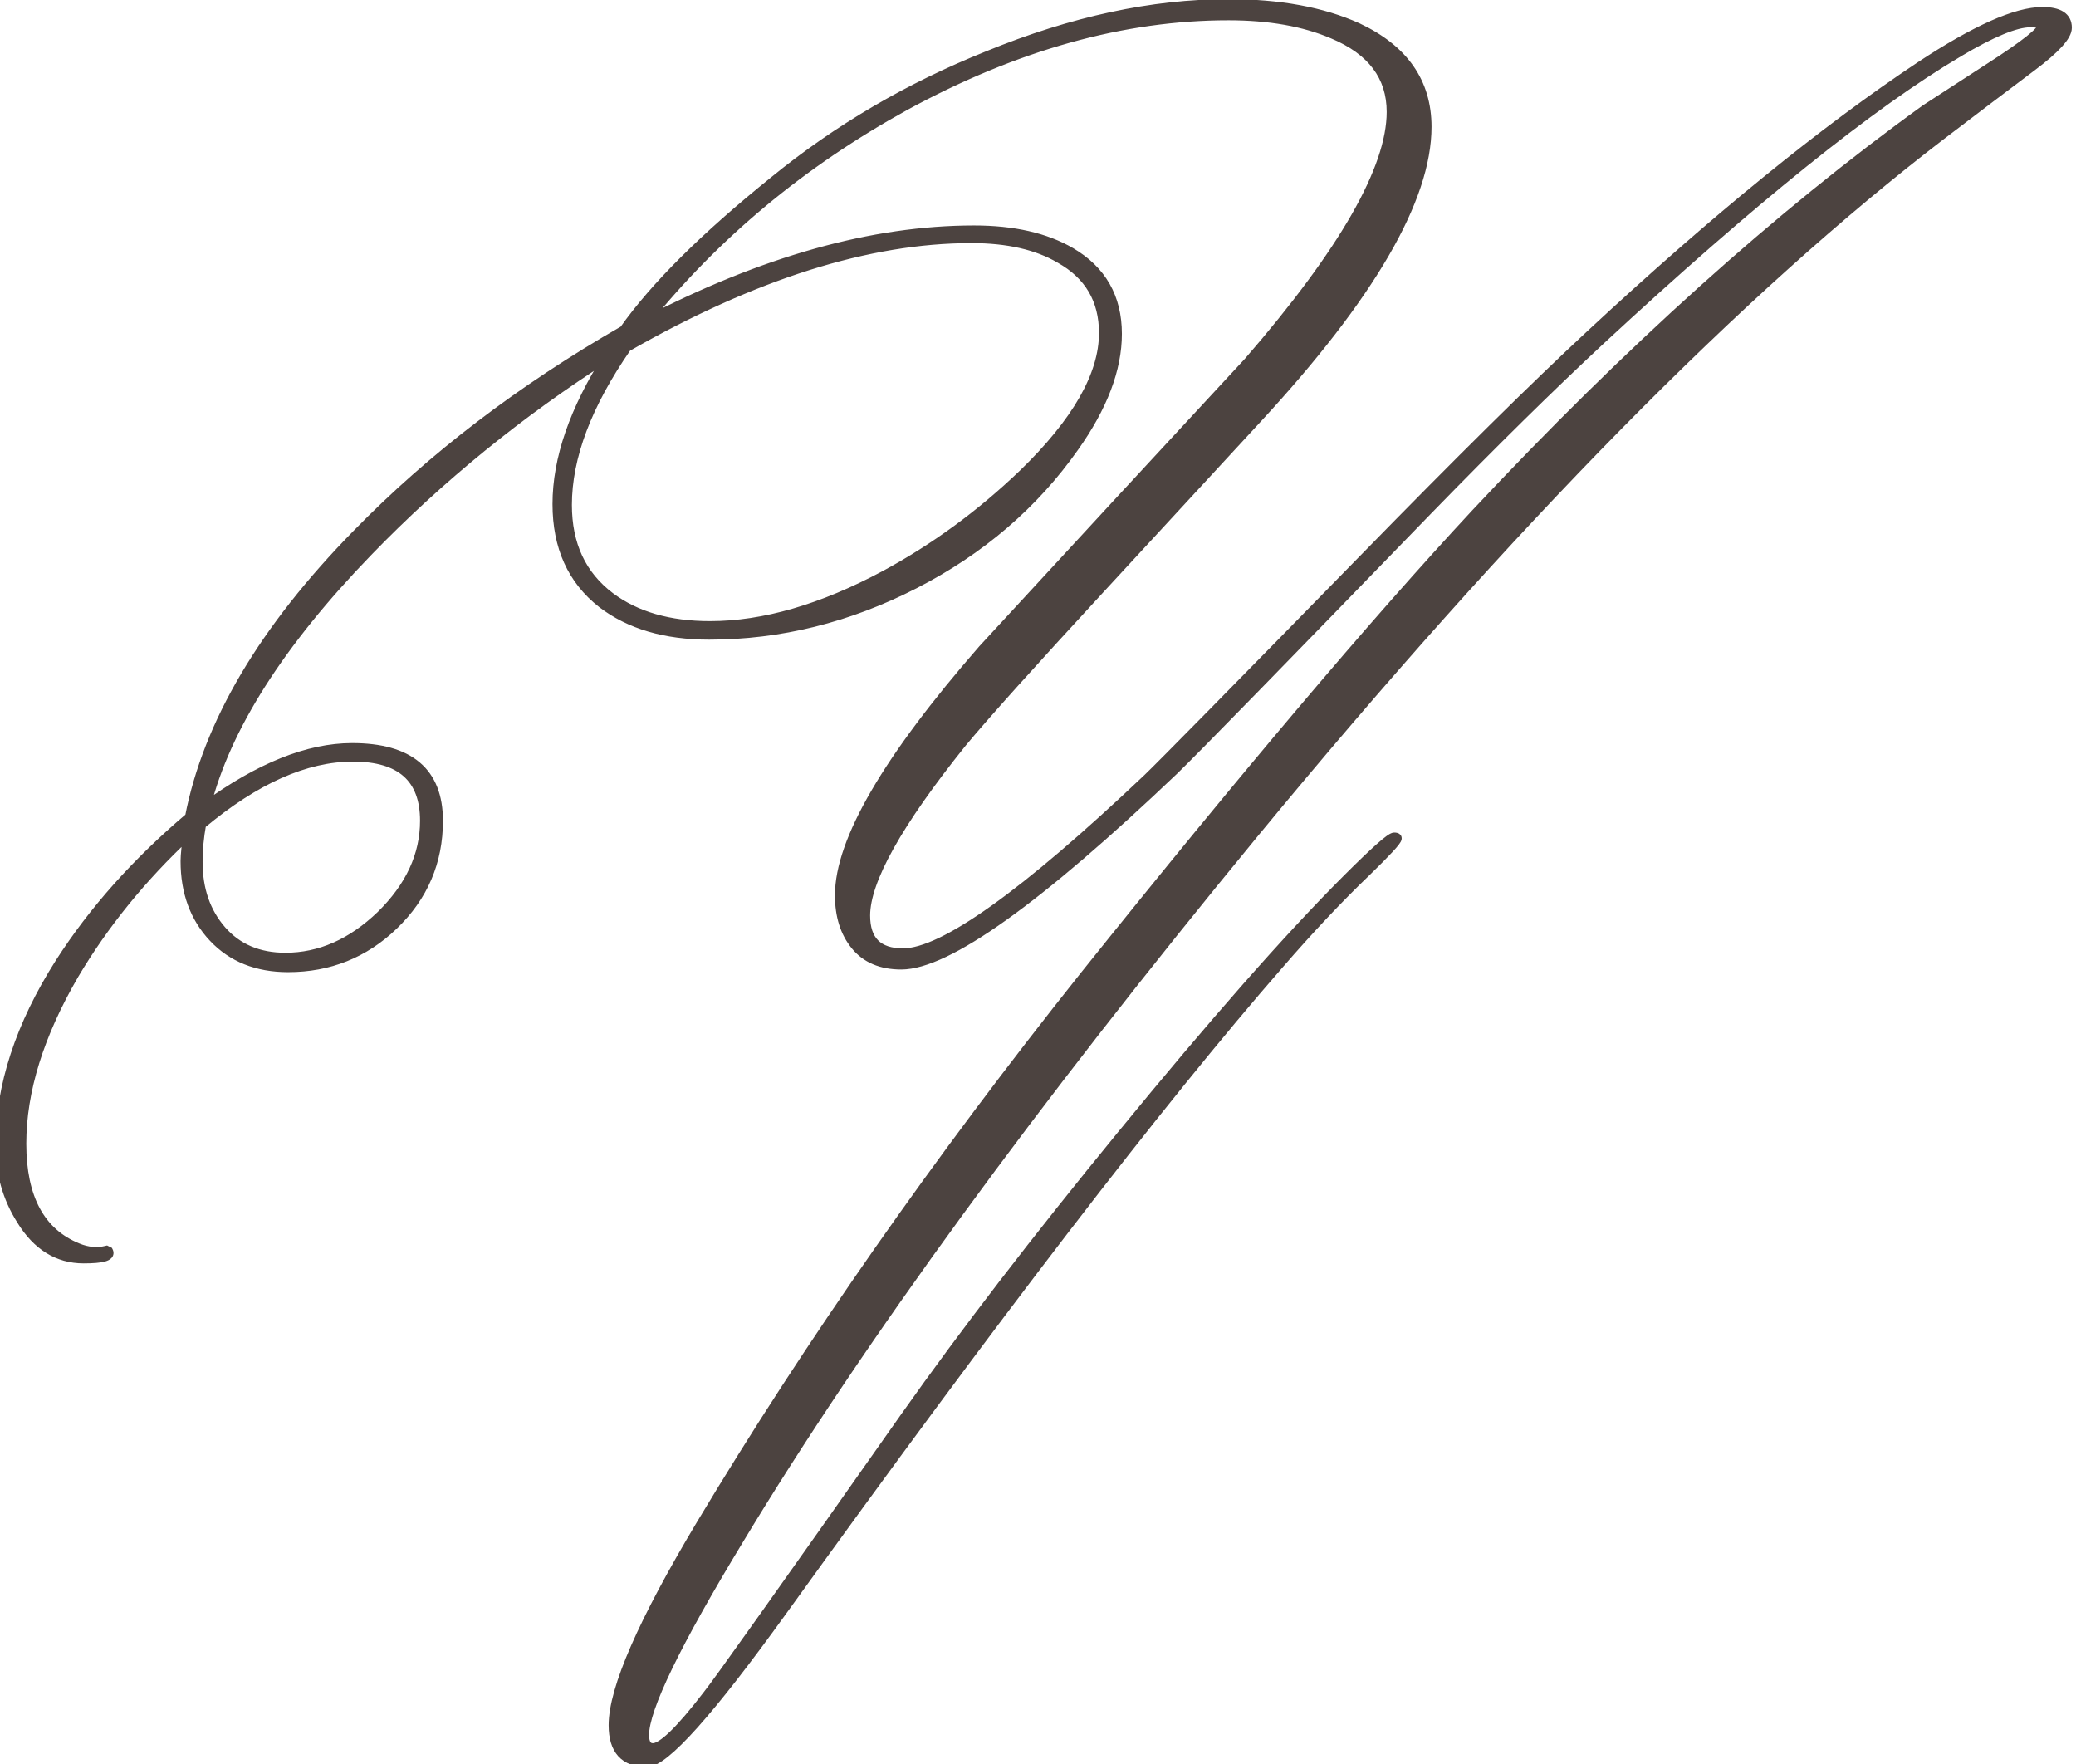 <?xml version="1.0" encoding="UTF-8"?> <svg xmlns="http://www.w3.org/2000/svg" width="213" height="181" viewBox="0 0 213 181" fill="none"><mask id="path-1-outside-1_531_2" maskUnits="userSpaceOnUse" x="-1" y="-1" width="214" height="183" fill="black"><rect fill="white" x="-1" y="-1" width="214" height="183"></rect><path d="M212.077 2.84C212.077 3.68 210.877 5 208.477 6.8C205.837 8.78 202.747 11.12 199.207 13.82C178.447 29.72 154.957 53.57 128.737 85.37C105.877 113.15 88.237 137.33 75.817 157.91C69.337 168.59 66.097 175.28 66.097 177.98C66.097 178.88 66.397 179.33 66.997 179.33C67.957 179.33 69.817 177.53 72.577 173.93C73.597 172.67 80.377 163.13 92.917 145.31C98.977 136.73 106.357 127.13 115.057 116.51C124.477 104.99 132.187 96.23 138.187 90.23C141.067 87.35 142.687 85.91 143.047 85.91C143.227 85.91 143.317 85.94 143.317 86C143.317 86.24 142.267 87.38 140.167 89.42C137.347 92.12 134.377 95.27 131.257 98.87C118.957 112.97 101.947 135.11 80.227 165.29C72.787 175.61 68.167 180.77 66.367 180.77C64.087 180.77 62.947 179.51 62.947 176.99C62.947 173.27 65.947 166.4 71.947 156.38C83.107 137.78 96.217 119.03 111.277 100.13C127.657 79.67 141.037 63.86 151.417 52.7C167.137 35.9 182.527 22.07 197.587 11.21C199.807 9.77 202.027 8.33 204.247 6.89C207.787 4.61 209.557 3.2 209.557 2.66C209.557 2.42 209.137 2.3 208.297 2.3C206.797 2.3 204.337 3.32 200.917 5.36C191.977 10.64 179.737 20.48 164.197 34.88C159.037 39.68 153.157 45.47 146.557 52.25C131.437 67.85 122.737 76.76 120.457 78.98C106.477 92.3 97.147 98.96 92.467 98.96C90.427 98.96 88.867 98.3 87.787 96.98C86.707 95.66 86.167 93.95 86.167 91.85C86.167 86.27 91.057 77.87 100.837 66.65C109.897 56.81 118.987 46.97 128.107 37.13C137.887 25.85 142.777 17.3 142.777 11.48C142.777 7.82 140.767 5.15 136.747 3.47C133.807 2.21 130.237 1.58 126.037 1.58C115.237 1.58 104.167 4.67 92.827 10.85C82.267 16.67 73.387 24.05 66.187 32.99V33.08C78.307 26.78 89.557 23.63 99.937 23.63C103.957 23.63 107.257 24.38 109.837 25.88C113.017 27.74 114.607 30.53 114.607 34.25C114.607 37.85 113.137 41.72 110.197 45.86C106.057 51.74 100.597 56.42 93.817 59.9C87.037 63.38 80.017 65.12 72.757 65.12C68.257 65.12 64.597 64.04 61.777 61.88C58.717 59.48 57.187 56.09 57.187 51.71C57.187 47.09 58.927 42.05 62.407 36.59V36.5C53.287 42.32 45.067 49.01 37.747 56.57C28.687 65.93 23.137 74.66 21.097 82.76C26.617 78.74 31.627 76.73 36.127 76.73C42.007 76.73 44.947 79.22 44.947 84.2C44.947 88.4 43.417 91.97 40.357 94.91C37.357 97.79 33.757 99.23 29.557 99.23C26.377 99.23 23.827 98.21 21.907 96.17C19.987 94.13 19.027 91.52 19.027 88.34C19.027 88.04 19.057 87.59 19.117 86.99C19.177 86.39 19.207 85.94 19.207 85.64C14.527 90.02 10.657 94.79 7.597 99.95C3.997 106.13 2.197 111.92 2.197 117.32C2.197 122.9 4.117 126.47 7.957 128.03C8.977 128.45 9.967 128.54 10.927 128.3L11.107 128.39C11.347 128.87 10.507 129.11 8.587 129.11C5.947 129.11 3.817 127.79 2.197 125.15C0.757 122.87 0.037 120.32 0.037 117.5C0.037 111.44 2.077 105.2 6.157 98.78C9.577 93.44 14.017 88.46 19.477 83.84C21.337 74.24 27.067 64.55 36.667 54.77C44.347 46.91 53.467 39.95 64.027 33.89C67.207 29.39 72.337 24.29 79.417 18.59C85.957 13.25 93.277 8.96 101.377 5.72C110.017 2.18 118.237 0.41 126.037 0.41C131.257 0.41 135.667 1.22 139.267 2.84C144.007 5.06 146.377 8.45 146.377 13.01C146.377 20.39 140.587 30.35 129.007 42.89L112.897 60.35C105.757 68.09 101.017 73.37 98.677 76.19C92.077 84.41 88.777 90.32 88.777 93.92C88.777 96.5 90.067 97.79 92.647 97.79C96.787 97.79 105.157 91.82 117.757 79.88C119.317 78.38 126.697 70.88 139.897 57.38C149.737 47.3 157.537 39.59 163.297 34.25C175.957 22.49 187.207 13.34 197.047 6.8C202.687 3.08 206.857 1.22 209.557 1.22C211.237 1.22 212.077 1.76 212.077 2.84ZM113.257 34.16C113.257 30.74 111.757 28.19 108.757 26.51C106.417 25.13 103.387 24.44 99.667 24.44C89.107 24.44 77.317 28.16 64.297 35.6C60.217 41.48 58.177 46.88 58.177 51.8C58.177 55.88 59.647 59.03 62.587 61.25C65.227 63.23 68.647 64.22 72.847 64.22C78.367 64.22 84.367 62.48 90.847 59C95.947 56.24 100.657 52.79 104.977 48.65C110.497 43.31 113.257 38.48 113.257 34.16ZM43.597 84.2C43.597 79.82 41.137 77.63 36.217 77.63C31.357 77.63 26.167 79.94 20.647 84.56C20.407 85.88 20.287 87.17 20.287 88.43C20.287 91.25 21.097 93.59 22.717 95.45C24.337 97.31 26.527 98.24 29.287 98.24C32.827 98.24 36.097 96.8 39.097 93.92C42.097 90.98 43.597 87.74 43.597 84.2Z"></path></mask><path d="M212.077 2.84C212.077 3.68 210.877 5 208.477 6.8C205.837 8.78 202.747 11.12 199.207 13.82C178.447 29.72 154.957 53.57 128.737 85.37C105.877 113.15 88.237 137.33 75.817 157.91C69.337 168.59 66.097 175.28 66.097 177.98C66.097 178.88 66.397 179.33 66.997 179.33C67.957 179.33 69.817 177.53 72.577 173.93C73.597 172.67 80.377 163.13 92.917 145.31C98.977 136.73 106.357 127.13 115.057 116.51C124.477 104.99 132.187 96.23 138.187 90.23C141.067 87.35 142.687 85.91 143.047 85.91C143.227 85.91 143.317 85.94 143.317 86C143.317 86.24 142.267 87.38 140.167 89.42C137.347 92.12 134.377 95.27 131.257 98.87C118.957 112.97 101.947 135.11 80.227 165.29C72.787 175.61 68.167 180.77 66.367 180.77C64.087 180.77 62.947 179.51 62.947 176.99C62.947 173.27 65.947 166.4 71.947 156.38C83.107 137.78 96.217 119.03 111.277 100.13C127.657 79.67 141.037 63.86 151.417 52.7C167.137 35.9 182.527 22.07 197.587 11.21C199.807 9.77 202.027 8.33 204.247 6.89C207.787 4.61 209.557 3.2 209.557 2.66C209.557 2.42 209.137 2.3 208.297 2.3C206.797 2.3 204.337 3.32 200.917 5.36C191.977 10.64 179.737 20.48 164.197 34.88C159.037 39.68 153.157 45.47 146.557 52.25C131.437 67.85 122.737 76.76 120.457 78.98C106.477 92.3 97.147 98.96 92.467 98.96C90.427 98.96 88.867 98.3 87.787 96.98C86.707 95.66 86.167 93.95 86.167 91.85C86.167 86.27 91.057 77.87 100.837 66.65C109.897 56.81 118.987 46.97 128.107 37.13C137.887 25.85 142.777 17.3 142.777 11.48C142.777 7.82 140.767 5.15 136.747 3.47C133.807 2.21 130.237 1.58 126.037 1.58C115.237 1.58 104.167 4.67 92.827 10.85C82.267 16.67 73.387 24.05 66.187 32.99V33.08C78.307 26.78 89.557 23.63 99.937 23.63C103.957 23.63 107.257 24.38 109.837 25.88C113.017 27.74 114.607 30.53 114.607 34.25C114.607 37.85 113.137 41.72 110.197 45.86C106.057 51.74 100.597 56.42 93.817 59.9C87.037 63.38 80.017 65.12 72.757 65.12C68.257 65.12 64.597 64.04 61.777 61.88C58.717 59.48 57.187 56.09 57.187 51.71C57.187 47.09 58.927 42.05 62.407 36.59V36.5C53.287 42.32 45.067 49.01 37.747 56.57C28.687 65.93 23.137 74.66 21.097 82.76C26.617 78.74 31.627 76.73 36.127 76.73C42.007 76.73 44.947 79.22 44.947 84.2C44.947 88.4 43.417 91.97 40.357 94.91C37.357 97.79 33.757 99.23 29.557 99.23C26.377 99.23 23.827 98.21 21.907 96.17C19.987 94.13 19.027 91.52 19.027 88.34C19.027 88.04 19.057 87.59 19.117 86.99C19.177 86.39 19.207 85.94 19.207 85.64C14.527 90.02 10.657 94.79 7.597 99.95C3.997 106.13 2.197 111.92 2.197 117.32C2.197 122.9 4.117 126.47 7.957 128.03C8.977 128.45 9.967 128.54 10.927 128.3L11.107 128.39C11.347 128.87 10.507 129.11 8.587 129.11C5.947 129.11 3.817 127.79 2.197 125.15C0.757 122.87 0.037 120.32 0.037 117.5C0.037 111.44 2.077 105.2 6.157 98.78C9.577 93.44 14.017 88.46 19.477 83.84C21.337 74.24 27.067 64.55 36.667 54.77C44.347 46.91 53.467 39.95 64.027 33.89C67.207 29.39 72.337 24.29 79.417 18.59C85.957 13.25 93.277 8.96 101.377 5.72C110.017 2.18 118.237 0.41 126.037 0.41C131.257 0.41 135.667 1.22 139.267 2.84C144.007 5.06 146.377 8.45 146.377 13.01C146.377 20.39 140.587 30.35 129.007 42.89L112.897 60.35C105.757 68.09 101.017 73.37 98.677 76.19C92.077 84.41 88.777 90.32 88.777 93.92C88.777 96.5 90.067 97.79 92.647 97.79C96.787 97.79 105.157 91.82 117.757 79.88C119.317 78.38 126.697 70.88 139.897 57.38C149.737 47.3 157.537 39.59 163.297 34.25C175.957 22.49 187.207 13.34 197.047 6.8C202.687 3.08 206.857 1.22 209.557 1.22C211.237 1.22 212.077 1.76 212.077 2.84ZM113.257 34.16C113.257 30.74 111.757 28.19 108.757 26.51C106.417 25.13 103.387 24.44 99.667 24.44C89.107 24.44 77.317 28.16 64.297 35.6C60.217 41.48 58.177 46.88 58.177 51.8C58.177 55.88 59.647 59.03 62.587 61.25C65.227 63.23 68.647 64.22 72.847 64.22C78.367 64.22 84.367 62.48 90.847 59C95.947 56.24 100.657 52.79 104.977 48.65C110.497 43.31 113.257 38.48 113.257 34.16ZM43.597 84.2C43.597 79.82 41.137 77.63 36.217 77.63C31.357 77.63 26.167 79.94 20.647 84.56C20.407 85.88 20.287 87.17 20.287 88.43C20.287 91.25 21.097 93.59 22.717 95.45C24.337 97.31 26.527 98.24 29.287 98.24C32.827 98.24 36.097 96.8 39.097 93.92C42.097 90.98 43.597 87.74 43.597 84.2Z" fill="#4C4340"></path><path d="M208.477 6.8L208.777 7.2L208.777 7.2L208.477 6.8ZM199.207 13.82L198.904 13.422L198.903 13.423L199.207 13.82ZM128.737 85.37L128.352 85.052L128.351 85.052L128.737 85.37ZM75.817 157.91L76.245 158.169L76.245 158.168L75.817 157.91ZM72.577 173.93L72.189 173.615L72.18 173.626L72.577 173.93ZM92.917 145.31L92.509 145.022L92.508 145.022L92.917 145.31ZM115.057 116.51L115.444 116.827L115.444 116.827L115.057 116.51ZM138.187 90.23L138.541 90.584L138.541 90.584L138.187 90.23ZM140.167 89.42L140.513 89.781L140.516 89.779L140.167 89.42ZM131.257 98.87L131.634 99.199L131.635 99.198L131.257 98.87ZM80.227 165.29L80.633 165.582L80.633 165.582L80.227 165.29ZM71.947 156.38L71.519 156.123L71.518 156.123L71.947 156.38ZM111.277 100.13L110.887 99.817L110.886 99.818L111.277 100.13ZM151.417 52.7L151.052 52.358L151.051 52.359L151.417 52.7ZM197.587 11.21L197.315 10.79L197.305 10.797L197.295 10.804L197.587 11.21ZM204.247 6.89L203.977 6.47L203.975 6.471L204.247 6.89ZM200.917 5.36L201.172 5.791L201.173 5.789L200.917 5.36ZM164.197 34.88L163.857 34.513L163.857 34.514L164.197 34.88ZM146.557 52.25L146.199 51.901L146.198 51.902L146.557 52.25ZM120.457 78.98L120.802 79.342L120.806 79.338L120.457 78.98ZM87.787 96.98L88.174 96.663L88.174 96.663L87.787 96.98ZM100.837 66.65L100.469 66.311L100.46 66.322L100.837 66.65ZM128.107 37.13L128.474 37.47L128.48 37.464L128.485 37.458L128.107 37.13ZM136.747 3.47L136.55 3.93L136.555 3.931L136.747 3.47ZM92.827 10.85L92.588 10.411L92.586 10.412L92.827 10.85ZM66.187 32.99L65.798 32.676L65.687 32.814V32.99H66.187ZM66.187 33.08H65.687V33.903L66.418 33.524L66.187 33.08ZM109.837 25.88L110.09 25.448L110.089 25.448L109.837 25.88ZM110.197 45.86L109.79 45.571L109.788 45.572L110.197 45.86ZM93.817 59.9L93.589 59.455L93.589 59.455L93.817 59.9ZM61.777 61.88L61.469 62.273L61.473 62.277L61.777 61.88ZM62.407 36.59L62.829 36.859L62.907 36.736V36.59H62.407ZM62.407 36.5H62.907V35.588L62.138 36.078L62.407 36.5ZM37.747 56.57L37.388 56.222L37.388 56.222L37.747 56.57ZM21.097 82.76L20.612 82.638L20.275 83.977L21.392 83.164L21.097 82.76ZM40.357 94.91L40.704 95.271L40.704 95.271L40.357 94.91ZM19.117 86.99L19.615 87.04L19.615 87.04L19.117 86.99ZM19.207 85.64H19.707V84.487L18.866 85.275L19.207 85.64ZM7.597 99.95L7.167 99.695L7.165 99.698L7.597 99.95ZM7.957 128.03L8.148 127.568L8.145 127.567L7.957 128.03ZM10.927 128.3L11.151 127.853L10.986 127.77L10.806 127.815L10.927 128.3ZM11.107 128.39L11.555 128.166L11.48 128.017L11.331 127.943L11.107 128.39ZM2.197 125.15L2.623 124.888L2.62 124.883L2.197 125.15ZM6.157 98.78L5.736 98.51L5.735 98.512L6.157 98.78ZM19.477 83.84L19.8 84.222L19.935 84.108L19.968 83.935L19.477 83.84ZM36.667 54.77L37.024 55.12L37.025 55.119L36.667 54.77ZM64.027 33.89L64.276 34.324L64.372 34.269L64.436 34.179L64.027 33.89ZM79.417 18.59L79.731 18.98L79.734 18.977L79.417 18.59ZM101.377 5.72L101.563 6.184L101.567 6.183L101.377 5.72ZM139.267 2.84L139.479 2.387L139.472 2.384L139.267 2.84ZM129.007 42.89L128.64 42.551L128.64 42.551L129.007 42.89ZM112.897 60.35L112.53 60.011L112.53 60.011L112.897 60.35ZM98.677 76.19L98.293 75.871L98.287 75.877L98.677 76.19ZM117.757 79.88L118.101 80.243L118.104 80.24L117.757 79.88ZM139.897 57.38L140.255 57.73L140.255 57.729L139.897 57.38ZM163.297 34.25L163.637 34.617L163.638 34.616L163.297 34.25ZM197.047 6.8L196.772 6.383L196.771 6.384L197.047 6.8ZM108.757 26.51L108.503 26.941L108.513 26.946L108.757 26.51ZM64.297 35.6L64.049 35.166L63.951 35.222L63.886 35.315L64.297 35.6ZM62.587 61.25L62.286 61.649L62.287 61.65L62.587 61.25ZM90.847 59L91.084 59.441L91.085 59.44L90.847 59ZM104.977 48.65L105.323 49.011L105.325 49.009L104.977 48.65ZM20.647 84.56L20.326 84.177L20.188 84.293L20.155 84.471L20.647 84.56ZM22.717 95.45L23.094 95.122L22.717 95.45ZM39.097 93.92L39.444 94.281L39.447 94.277L39.097 93.92ZM211.577 2.84C211.577 2.934 211.542 3.089 211.415 3.317C211.29 3.542 211.092 3.811 210.807 4.124C210.238 4.75 209.367 5.508 208.177 6.4L208.777 7.2C209.988 6.292 210.917 5.49 211.547 4.796C211.863 4.449 212.114 4.118 212.289 3.803C212.463 3.491 212.577 3.166 212.577 2.84H211.577ZM208.177 6.4C205.536 8.381 202.445 10.722 198.904 13.422L199.511 14.218C203.05 11.518 206.139 9.179 208.777 7.2L208.177 6.4ZM198.903 13.423C178.101 29.355 154.584 53.237 128.352 85.052L129.123 85.688C155.331 53.903 178.794 30.085 199.511 14.217L198.903 13.423ZM128.351 85.052C105.483 112.843 87.826 137.043 75.389 157.652L76.245 158.168C88.648 137.617 106.272 113.457 129.123 85.688L128.351 85.052ZM75.39 157.651C72.146 162.996 69.707 167.354 68.077 170.72C67.263 172.402 66.646 173.845 66.232 175.044C65.822 176.234 65.597 177.221 65.597 177.98H66.597C66.597 177.389 66.778 176.528 67.177 175.37C67.574 174.222 68.172 172.818 68.977 171.155C70.587 167.831 73.008 163.504 76.245 158.169L75.39 157.651ZM65.597 177.98C65.597 178.47 65.676 178.925 65.906 179.27C66.16 179.651 66.552 179.83 66.997 179.83V178.83C66.843 178.83 66.784 178.784 66.738 178.715C66.668 178.61 66.597 178.39 66.597 177.98H65.597ZM66.997 179.83C67.38 179.83 67.775 179.657 68.155 179.414C68.547 179.164 68.983 178.801 69.46 178.339C70.416 177.414 71.588 176.042 72.974 174.234L72.18 173.626C70.806 175.418 69.668 176.746 68.765 177.621C68.312 178.059 67.93 178.371 67.617 178.571C67.293 178.778 67.095 178.83 66.997 178.83V179.83ZM72.966 174.245C74 172.967 80.796 163.404 93.326 145.598L92.508 145.022C79.959 162.856 73.195 172.373 72.189 173.615L72.966 174.245ZM93.326 145.598C99.377 137.031 106.749 127.44 115.444 116.827L114.671 116.193C105.965 126.82 98.578 136.429 92.509 145.022L93.326 145.598ZM115.444 116.827C124.86 105.311 132.558 96.566 138.541 90.584L137.834 89.876C131.816 95.894 124.094 104.669 114.67 116.193L115.444 116.827ZM138.541 90.584C139.979 89.146 141.096 88.074 141.894 87.364C142.295 87.008 142.607 86.75 142.835 86.584C142.95 86.501 143.033 86.448 143.089 86.419C143.165 86.378 143.135 86.41 143.047 86.41V85.41C142.87 85.41 142.711 85.487 142.618 85.536C142.505 85.597 142.38 85.679 142.247 85.776C141.98 85.97 141.64 86.252 141.23 86.616C140.409 87.346 139.276 88.434 137.834 89.876L138.541 90.584ZM143.047 86.41C143.123 86.41 143.125 86.418 143.092 86.407C143.074 86.401 143.011 86.378 142.947 86.314C142.871 86.238 142.817 86.126 142.817 86H143.817C143.817 85.638 143.518 85.495 143.408 85.458C143.285 85.417 143.152 85.41 143.047 85.41V86.41ZM142.817 86C142.817 85.888 142.863 85.832 142.833 85.886C142.816 85.916 142.782 85.968 142.723 86.046C142.605 86.2 142.421 86.415 142.162 86.696C141.647 87.256 140.867 88.043 139.819 89.061L140.516 89.779C141.568 88.757 142.363 87.954 142.898 87.374C143.164 87.085 143.373 86.843 143.518 86.651C143.59 86.557 143.655 86.464 143.704 86.378C143.739 86.316 143.817 86.172 143.817 86H142.817ZM139.822 89.059C136.988 91.772 134.008 94.933 130.879 98.543L131.635 99.198C134.747 95.607 137.706 92.468 140.513 89.781L139.822 89.059ZM130.881 98.541C118.565 112.66 101.544 134.815 79.822 164.998L80.633 165.582C102.351 135.405 119.35 113.28 131.634 99.199L130.881 98.541ZM79.822 164.998C76.105 170.153 73.102 174.006 70.81 176.566C69.662 177.848 68.705 178.792 67.933 179.413C67.547 179.723 67.219 179.943 66.946 180.084C66.667 180.227 66.48 180.27 66.367 180.27V181.27C66.704 181.27 67.056 181.152 67.403 180.973C67.757 180.791 68.143 180.527 68.559 180.192C69.392 179.523 70.392 178.532 71.555 177.234C73.882 174.634 76.91 170.747 80.633 165.582L79.822 164.998ZM66.367 180.27C65.318 180.27 64.619 179.982 64.173 179.49C63.719 178.987 63.447 178.185 63.447 176.99H62.447C62.447 178.315 62.746 179.403 63.431 180.16C64.126 180.928 65.137 181.27 66.367 181.27V180.27ZM63.447 176.99C63.447 175.239 64.161 172.671 65.656 169.248C67.144 165.84 69.382 161.637 72.376 156.637L71.518 156.123C68.513 161.143 66.251 165.385 64.739 168.847C63.234 172.294 62.447 175.021 62.447 176.99H63.447ZM72.376 156.637C83.523 138.058 96.621 119.326 111.668 100.442L110.886 99.818C95.814 118.734 82.691 137.502 71.519 156.123L72.376 156.637ZM111.668 100.442C128.045 79.986 141.416 64.187 151.783 53.041L151.051 52.359C140.659 63.533 127.27 79.354 110.887 99.817L111.668 100.442ZM151.782 53.042C167.485 36.26 182.851 22.453 197.88 11.616L197.295 10.804C182.203 21.687 166.789 35.54 151.052 52.358L151.782 53.042ZM197.859 11.63C197.864 11.627 197.868 11.624 197.872 11.621C197.877 11.618 197.881 11.615 197.885 11.613C197.89 11.61 197.894 11.607 197.898 11.604C197.903 11.601 197.907 11.598 197.911 11.596C197.916 11.593 197.92 11.59 197.924 11.587C197.929 11.585 197.933 11.582 197.937 11.579C197.942 11.576 197.946 11.573 197.95 11.57C197.955 11.568 197.959 11.565 197.963 11.562C197.968 11.559 197.972 11.556 197.976 11.553C197.981 11.551 197.985 11.548 197.989 11.545C197.994 11.542 197.998 11.54 198.002 11.537C198.007 11.534 198.011 11.531 198.016 11.528C198.02 11.525 198.024 11.523 198.029 11.52C198.033 11.517 198.037 11.514 198.042 11.511C198.046 11.508 198.05 11.506 198.055 11.503C198.059 11.5 198.063 11.497 198.068 11.495C198.072 11.492 198.076 11.489 198.081 11.486C198.085 11.483 198.089 11.48 198.094 11.478C198.098 11.475 198.102 11.472 198.107 11.469C198.111 11.466 198.115 11.463 198.12 11.461C198.124 11.458 198.128 11.455 198.133 11.452C198.137 11.45 198.141 11.447 198.146 11.444C198.15 11.441 198.154 11.438 198.159 11.435C198.163 11.433 198.167 11.43 198.172 11.427C198.176 11.424 198.18 11.421 198.185 11.418C198.189 11.416 198.193 11.413 198.198 11.41C198.202 11.407 198.206 11.405 198.211 11.402C198.215 11.399 198.219 11.396 198.224 11.393C198.228 11.39 198.232 11.388 198.237 11.385C198.241 11.382 198.245 11.379 198.25 11.376C198.254 11.373 198.258 11.371 198.263 11.368C198.267 11.365 198.271 11.362 198.276 11.36C198.28 11.357 198.284 11.354 198.289 11.351C198.293 11.348 198.297 11.345 198.302 11.343C198.306 11.34 198.31 11.337 198.315 11.334C198.319 11.331 198.323 11.329 198.328 11.326C198.332 11.323 198.336 11.32 198.341 11.317C198.345 11.315 198.349 11.312 198.354 11.309C198.358 11.306 198.362 11.303 198.367 11.3C198.371 11.298 198.375 11.295 198.38 11.292C198.384 11.289 198.388 11.286 198.393 11.284C198.397 11.281 198.401 11.278 198.406 11.275C198.41 11.272 198.414 11.27 198.419 11.267C198.423 11.264 198.427 11.261 198.432 11.258C198.436 11.255 198.44 11.253 198.445 11.25C198.449 11.247 198.453 11.244 198.458 11.241C198.462 11.239 198.466 11.236 198.471 11.233C198.475 11.23 198.479 11.227 198.484 11.225C198.488 11.222 198.492 11.219 198.497 11.216C198.501 11.213 198.505 11.21 198.51 11.208C198.514 11.205 198.518 11.202 198.523 11.199C198.527 11.196 198.531 11.194 198.536 11.191C198.54 11.188 198.544 11.185 198.549 11.182C198.553 11.18 198.557 11.177 198.562 11.174C198.566 11.171 198.571 11.168 198.575 11.165C198.579 11.163 198.584 11.16 198.588 11.157C198.592 11.154 198.597 11.151 198.601 11.149C198.605 11.146 198.61 11.143 198.614 11.14C198.618 11.137 198.623 11.134 198.627 11.132C198.631 11.129 198.636 11.126 198.64 11.123C198.644 11.12 198.649 11.118 198.653 11.115C198.657 11.112 198.662 11.109 198.666 11.106C198.67 11.104 198.675 11.101 198.679 11.098C198.683 11.095 198.688 11.092 198.692 11.089C198.696 11.087 198.701 11.084 198.705 11.081C198.709 11.078 198.714 11.075 198.718 11.073C198.722 11.07 198.727 11.067 198.731 11.064C198.735 11.061 198.74 11.059 198.744 11.056C198.748 11.053 198.753 11.05 198.757 11.047C198.761 11.044 198.766 11.042 198.77 11.039C198.774 11.036 198.779 11.033 198.783 11.03C198.787 11.028 198.792 11.025 198.796 11.022C198.8 11.019 198.805 11.016 198.809 11.014C198.813 11.011 198.818 11.008 198.822 11.005C198.826 11.002 198.831 10.999 198.835 10.997C198.839 10.994 198.844 10.991 198.848 10.988C198.852 10.985 198.857 10.983 198.861 10.98C198.865 10.977 198.87 10.974 198.874 10.971C198.878 10.969 198.883 10.966 198.887 10.963C198.891 10.96 198.896 10.957 198.9 10.954C198.904 10.952 198.909 10.949 198.913 10.946C198.917 10.943 198.922 10.94 198.926 10.938C198.93 10.935 198.935 10.932 198.939 10.929C198.943 10.926 198.948 10.924 198.952 10.921C198.956 10.918 198.961 10.915 198.965 10.912C198.969 10.909 198.974 10.907 198.978 10.904C198.982 10.901 198.987 10.898 198.991 10.895C198.995 10.893 199 10.89 199.004 10.887C199.008 10.884 199.013 10.881 199.017 10.879C199.021 10.876 199.026 10.873 199.03 10.87C199.034 10.867 199.039 10.864 199.043 10.862C199.047 10.859 199.052 10.856 199.056 10.853C199.06 10.85 199.065 10.848 199.069 10.845C199.073 10.842 199.078 10.839 199.082 10.836C199.086 10.834 199.091 10.831 199.095 10.828C199.099 10.825 199.104 10.822 199.108 10.819C199.112 10.817 199.117 10.814 199.121 10.811C199.126 10.808 199.13 10.805 199.134 10.803C199.139 10.8 199.143 10.797 199.147 10.794C199.152 10.791 199.156 10.789 199.16 10.786C199.165 10.783 199.169 10.78 199.173 10.777C199.178 10.774 199.182 10.772 199.186 10.769C199.191 10.766 199.195 10.763 199.199 10.76C199.204 10.758 199.208 10.755 199.212 10.752C199.217 10.749 199.221 10.746 199.225 10.743C199.23 10.741 199.234 10.738 199.238 10.735C199.243 10.732 199.247 10.729 199.251 10.727C199.256 10.724 199.26 10.721 199.264 10.718C199.269 10.715 199.273 10.713 199.277 10.71C199.282 10.707 199.286 10.704 199.29 10.701C199.295 10.698 199.299 10.696 199.303 10.693C199.308 10.69 199.312 10.687 199.316 10.684C199.321 10.682 199.325 10.679 199.329 10.676C199.334 10.673 199.338 10.67 199.342 10.668C199.347 10.665 199.351 10.662 199.355 10.659C199.36 10.656 199.364 10.653 199.368 10.651C199.373 10.648 199.377 10.645 199.381 10.642C199.386 10.639 199.39 10.637 199.394 10.634C199.399 10.631 199.403 10.628 199.407 10.625C199.412 10.623 199.416 10.62 199.42 10.617C199.425 10.614 199.429 10.611 199.433 10.608C199.438 10.606 199.442 10.603 199.446 10.6C199.451 10.597 199.455 10.595 199.459 10.592C199.464 10.589 199.468 10.586 199.472 10.583C199.477 10.58 199.481 10.578 199.485 10.575C199.49 10.572 199.494 10.569 199.498 10.566C199.503 10.563 199.507 10.561 199.511 10.558C199.516 10.555 199.52 10.552 199.524 10.55C199.529 10.547 199.533 10.544 199.537 10.541C199.542 10.538 199.546 10.535 199.55 10.533C199.555 10.53 199.559 10.527 199.563 10.524C199.568 10.521 199.572 10.518 199.576 10.516C199.581 10.513 199.585 10.51 199.589 10.507C199.594 10.505 199.598 10.502 199.602 10.499C199.607 10.496 199.611 10.493 199.615 10.49C199.62 10.488 199.624 10.485 199.628 10.482C199.633 10.479 199.637 10.476 199.641 10.473C199.646 10.471 199.65 10.468 199.654 10.465C199.659 10.462 199.663 10.46 199.667 10.457C199.672 10.454 199.676 10.451 199.681 10.448C199.685 10.445 199.689 10.443 199.694 10.44C199.698 10.437 199.702 10.434 199.707 10.431C199.711 10.428 199.715 10.426 199.72 10.423C199.724 10.42 199.728 10.417 199.733 10.415C199.737 10.412 199.741 10.409 199.746 10.406C199.75 10.403 199.754 10.4 199.759 10.398C199.763 10.395 199.767 10.392 199.772 10.389C199.776 10.386 199.78 10.383 199.785 10.381C199.789 10.378 199.793 10.375 199.798 10.372C199.802 10.37 199.806 10.367 199.811 10.364C199.815 10.361 199.819 10.358 199.824 10.355C199.828 10.353 199.832 10.35 199.837 10.347C199.841 10.344 199.845 10.341 199.85 10.338C199.854 10.336 199.858 10.333 199.863 10.33C199.867 10.327 199.871 10.325 199.876 10.322C199.88 10.319 199.884 10.316 199.889 10.313C199.893 10.31 199.897 10.308 199.902 10.305C199.906 10.302 199.91 10.299 199.915 10.296C199.919 10.293 199.923 10.291 199.928 10.288C199.932 10.285 199.936 10.282 199.941 10.28C199.945 10.277 199.949 10.274 199.954 10.271C199.958 10.268 199.962 10.265 199.967 10.263C199.971 10.26 199.975 10.257 199.98 10.254C199.984 10.251 199.988 10.248 199.993 10.246C199.997 10.243 200.001 10.24 200.006 10.237C200.01 10.235 200.014 10.232 200.019 10.229C200.023 10.226 200.027 10.223 200.032 10.22C200.036 10.218 200.04 10.215 200.045 10.212C200.049 10.209 200.053 10.206 200.058 10.204C200.062 10.201 200.066 10.198 200.071 10.195C200.075 10.192 200.079 10.19 200.084 10.187C200.088 10.184 200.092 10.181 200.097 10.178C200.101 10.175 200.105 10.173 200.11 10.17C200.114 10.167 200.118 10.164 200.123 10.161C200.127 10.159 200.131 10.156 200.136 10.153C200.14 10.15 200.144 10.147 200.149 10.145C200.153 10.142 200.157 10.139 200.162 10.136C200.166 10.133 200.17 10.13 200.175 10.128C200.179 10.125 200.183 10.122 200.188 10.119C200.192 10.116 200.196 10.114 200.201 10.111C200.205 10.108 200.209 10.105 200.214 10.102C200.218 10.1 200.222 10.097 200.227 10.094C200.231 10.091 200.236 10.088 200.24 10.085C200.244 10.083 200.249 10.08 200.253 10.077C200.257 10.074 200.262 10.071 200.266 10.069C200.27 10.066 200.275 10.063 200.279 10.06C200.283 10.057 200.288 10.055 200.292 10.052C200.296 10.049 200.301 10.046 200.305 10.043C200.309 10.04 200.314 10.038 200.318 10.035C200.322 10.032 200.327 10.029 200.331 10.026C200.335 10.024 200.34 10.021 200.344 10.018C200.348 10.015 200.353 10.012 200.357 10.009C200.361 10.007 200.366 10.004 200.37 10.001C200.374 9.998 200.379 9.995 200.383 9.993C200.387 9.99 200.392 9.987 200.396 9.984C200.4 9.981 200.405 9.979 200.409 9.976C200.413 9.973 200.418 9.97 200.422 9.967C200.426 9.964 200.431 9.962 200.435 9.959C200.439 9.956 200.444 9.953 200.448 9.95C200.452 9.948 200.457 9.945 200.461 9.942C200.465 9.939 200.47 9.936 200.474 9.934C200.478 9.931 200.483 9.928 200.487 9.925C200.491 9.922 200.496 9.919 200.5 9.917C200.504 9.914 200.509 9.911 200.513 9.908C200.517 9.905 200.522 9.903 200.526 9.9C200.53 9.897 200.535 9.894 200.539 9.891C200.543 9.889 200.548 9.886 200.552 9.883C200.556 9.88 200.561 9.877 200.565 9.874C200.569 9.872 200.574 9.869 200.578 9.866C200.582 9.863 200.587 9.86 200.591 9.858C200.595 9.855 200.6 9.852 200.604 9.849C200.608 9.846 200.613 9.844 200.617 9.841C200.621 9.838 200.626 9.835 200.63 9.832C200.634 9.829 200.639 9.827 200.643 9.824C200.647 9.821 200.652 9.818 200.656 9.815C200.66 9.813 200.665 9.81 200.669 9.807C200.673 9.804 200.678 9.801 200.682 9.799C200.686 9.796 200.691 9.793 200.695 9.79C200.699 9.787 200.704 9.784 200.708 9.782C200.712 9.779 200.717 9.776 200.721 9.773C200.725 9.77 200.73 9.768 200.734 9.765C200.738 9.762 200.743 9.759 200.747 9.756C200.751 9.754 200.756 9.751 200.76 9.748C200.764 9.745 200.769 9.742 200.773 9.739C200.777 9.737 200.782 9.734 200.786 9.731C200.791 9.728 200.795 9.725 200.799 9.723C200.804 9.72 200.808 9.717 200.812 9.714C200.817 9.711 200.821 9.709 200.825 9.706C200.83 9.703 200.834 9.7 200.838 9.697C200.843 9.694 200.847 9.692 200.851 9.689C200.856 9.686 200.86 9.683 200.864 9.68C200.869 9.678 200.873 9.675 200.877 9.672C200.882 9.669 200.886 9.666 200.89 9.664C200.895 9.661 200.899 9.658 200.903 9.655C200.908 9.652 200.912 9.649 200.916 9.647C200.921 9.644 200.925 9.641 200.929 9.638C200.934 9.635 200.938 9.633 200.942 9.63C200.947 9.627 200.951 9.624 200.955 9.621C200.96 9.619 200.964 9.616 200.968 9.613C200.973 9.61 200.977 9.607 200.981 9.604C200.986 9.602 200.99 9.599 200.994 9.596C200.999 9.593 201.003 9.59 201.007 9.588C201.012 9.585 201.016 9.582 201.02 9.579C201.025 9.576 201.029 9.574 201.033 9.571C201.038 9.568 201.042 9.565 201.046 9.562C201.051 9.559 201.055 9.557 201.059 9.554C201.064 9.551 201.068 9.548 201.072 9.545C201.077 9.543 201.081 9.54 201.085 9.537C201.09 9.534 201.094 9.531 201.098 9.529C201.103 9.526 201.107 9.523 201.111 9.52C201.116 9.517 201.12 9.514 201.124 9.512C201.129 9.509 201.133 9.506 201.137 9.503C201.142 9.5 201.146 9.498 201.15 9.495C201.155 9.492 201.159 9.489 201.163 9.486C201.168 9.484 201.172 9.481 201.176 9.478C201.181 9.475 201.185 9.472 201.189 9.469C201.194 9.467 201.198 9.464 201.202 9.461C201.207 9.458 201.211 9.455 201.215 9.453C201.22 9.45 201.224 9.447 201.228 9.444C201.233 9.441 201.237 9.439 201.241 9.436C201.246 9.433 201.25 9.43 201.254 9.427C201.259 9.424 201.263 9.422 201.267 9.419C201.272 9.416 201.276 9.413 201.28 9.41C201.285 9.408 201.289 9.405 201.293 9.402C201.298 9.399 201.302 9.396 201.306 9.394C201.311 9.391 201.315 9.388 201.319 9.385C201.324 9.382 201.328 9.379 201.332 9.377C201.337 9.374 201.341 9.371 201.346 9.368C201.35 9.365 201.354 9.363 201.359 9.36C201.363 9.357 201.367 9.354 201.372 9.351C201.376 9.349 201.38 9.346 201.385 9.343C201.389 9.34 201.393 9.337 201.398 9.334C201.402 9.332 201.406 9.329 201.411 9.326C201.415 9.323 201.419 9.32 201.424 9.318C201.428 9.315 201.432 9.312 201.437 9.309C201.441 9.306 201.445 9.304 201.45 9.301C201.454 9.298 201.458 9.295 201.463 9.292C201.467 9.289 201.471 9.287 201.476 9.284C201.48 9.281 201.484 9.278 201.489 9.275C201.493 9.273 201.497 9.27 201.502 9.267C201.506 9.264 201.51 9.261 201.515 9.259C201.519 9.256 201.523 9.253 201.528 9.25C201.532 9.247 201.536 9.244 201.541 9.242C201.545 9.239 201.549 9.236 201.554 9.233C201.558 9.23 201.562 9.228 201.567 9.225C201.571 9.222 201.575 9.219 201.58 9.216C201.584 9.214 201.588 9.211 201.593 9.208C201.597 9.205 201.601 9.202 201.606 9.199C201.61 9.197 201.614 9.194 201.619 9.191C201.623 9.188 201.627 9.185 201.632 9.183C201.636 9.18 201.64 9.177 201.645 9.174C201.649 9.171 201.653 9.169 201.658 9.166C201.662 9.163 201.666 9.16 201.671 9.157C201.675 9.154 201.679 9.152 201.684 9.149C201.688 9.146 201.692 9.143 201.697 9.14C201.701 9.138 201.705 9.135 201.71 9.132C201.714 9.129 201.718 9.126 201.723 9.124C201.727 9.121 201.731 9.118 201.736 9.115C201.74 9.112 201.744 9.109 201.749 9.107C201.753 9.104 201.757 9.101 201.762 9.098C201.766 9.095 201.77 9.093 201.775 9.09C201.779 9.087 201.783 9.084 201.788 9.081C201.792 9.079 201.796 9.076 201.801 9.073C201.805 9.07 201.809 9.067 201.814 9.064C201.818 9.062 201.822 9.059 201.827 9.056C201.831 9.053 201.835 9.05 201.84 9.048C201.844 9.045 201.848 9.042 201.853 9.039C201.857 9.036 201.861 9.034 201.866 9.031C201.87 9.028 201.874 9.025 201.879 9.022C201.883 9.019 201.887 9.017 201.892 9.014C201.896 9.011 201.901 9.008 201.905 9.005C201.909 9.003 201.914 9 201.918 8.997C201.922 8.994 201.927 8.991 201.931 8.989C201.935 8.986 201.94 8.983 201.944 8.98C201.948 8.977 201.953 8.974 201.957 8.972C201.961 8.969 201.966 8.966 201.97 8.963C201.974 8.96 201.979 8.958 201.983 8.955C201.987 8.952 201.992 8.949 201.996 8.946C202 8.944 202.005 8.941 202.009 8.938C202.013 8.935 202.018 8.932 202.022 8.929C202.026 8.927 202.031 8.924 202.035 8.921C202.039 8.918 202.044 8.915 202.048 8.913C202.052 8.91 202.057 8.907 202.061 8.904C202.065 8.901 202.07 8.899 202.074 8.896C202.078 8.893 202.083 8.89 202.087 8.887C202.091 8.884 202.096 8.882 202.1 8.879C202.104 8.876 202.109 8.873 202.113 8.87C202.117 8.868 202.122 8.865 202.126 8.862C202.13 8.859 202.135 8.856 202.139 8.854C202.143 8.851 202.148 8.848 202.152 8.845C202.156 8.842 202.161 8.839 202.165 8.837C202.169 8.834 202.174 8.831 202.178 8.828C202.182 8.825 202.187 8.823 202.191 8.82C202.195 8.817 202.2 8.814 202.204 8.811C202.208 8.809 202.213 8.806 202.217 8.803C202.221 8.8 202.226 8.797 202.23 8.794C202.234 8.792 202.239 8.789 202.243 8.786C202.247 8.783 202.252 8.78 202.256 8.778C202.26 8.775 202.265 8.772 202.269 8.769C202.273 8.766 202.278 8.764 202.282 8.761C202.286 8.758 202.291 8.755 202.295 8.752C202.299 8.749 202.304 8.747 202.308 8.744C202.312 8.741 202.317 8.738 202.321 8.735C202.325 8.733 202.33 8.73 202.334 8.727C202.338 8.724 202.343 8.721 202.347 8.719C202.351 8.716 202.356 8.713 202.36 8.71C202.364 8.707 202.369 8.704 202.373 8.702C202.377 8.699 202.382 8.696 202.386 8.693C202.39 8.69 202.395 8.688 202.399 8.685C202.403 8.682 202.408 8.679 202.412 8.676C202.416 8.674 202.421 8.671 202.425 8.668C202.429 8.665 202.434 8.662 202.438 8.659C202.442 8.657 202.447 8.654 202.451 8.651C202.456 8.648 202.46 8.645 202.464 8.643C202.469 8.64 202.473 8.637 202.477 8.634C202.482 8.631 202.486 8.629 202.49 8.626C202.495 8.623 202.499 8.62 202.503 8.617C202.508 8.614 202.512 8.612 202.516 8.609C202.521 8.606 202.525 8.603 202.529 8.6C202.534 8.598 202.538 8.595 202.542 8.592C202.547 8.589 202.551 8.586 202.555 8.584C202.56 8.581 202.564 8.578 202.568 8.575C202.573 8.572 202.577 8.569 202.581 8.567C202.586 8.564 202.59 8.561 202.594 8.558C202.599 8.555 202.603 8.553 202.607 8.55C202.612 8.547 202.616 8.544 202.62 8.541C202.625 8.539 202.629 8.536 202.633 8.533C202.638 8.53 202.642 8.527 202.646 8.524C202.651 8.522 202.655 8.519 202.659 8.516C202.664 8.513 202.668 8.51 202.672 8.508C202.677 8.505 202.681 8.502 202.685 8.499C202.69 8.496 202.694 8.494 202.698 8.491C202.703 8.488 202.707 8.485 202.711 8.482C202.716 8.479 202.72 8.477 202.724 8.474C202.729 8.471 202.733 8.468 202.737 8.465C202.742 8.463 202.746 8.46 202.75 8.457C202.755 8.454 202.759 8.451 202.763 8.449C202.768 8.446 202.772 8.443 202.776 8.44C202.781 8.437 202.785 8.434 202.789 8.432C202.794 8.429 202.798 8.426 202.802 8.423C202.807 8.42 202.811 8.418 202.815 8.415C202.82 8.412 202.824 8.409 202.828 8.406C202.833 8.404 202.837 8.401 202.841 8.398C202.846 8.395 202.85 8.392 202.854 8.389C202.859 8.387 202.863 8.384 202.867 8.381C202.872 8.378 202.876 8.375 202.88 8.373C202.885 8.37 202.889 8.367 202.893 8.364C202.898 8.361 202.902 8.359 202.906 8.356C202.911 8.353 202.915 8.35 202.919 8.347C202.924 8.344 202.928 8.342 202.932 8.339C202.937 8.336 202.941 8.333 202.945 8.33C202.95 8.328 202.954 8.325 202.958 8.322C202.963 8.319 202.967 8.316 202.971 8.314C202.976 8.311 202.98 8.308 202.984 8.305C202.989 8.302 202.993 8.299 202.997 8.297C203.002 8.294 203.006 8.291 203.01 8.288C203.015 8.285 203.019 8.283 203.024 8.28C203.028 8.277 203.032 8.274 203.037 8.271C203.041 8.269 203.045 8.266 203.05 8.263C203.054 8.26 203.058 8.257 203.063 8.254C203.067 8.252 203.071 8.249 203.076 8.246C203.08 8.243 203.084 8.24 203.089 8.238C203.093 8.235 203.097 8.232 203.102 8.229C203.106 8.226 203.11 8.224 203.115 8.221C203.119 8.218 203.123 8.215 203.128 8.212C203.132 8.209 203.136 8.207 203.141 8.204C203.145 8.201 203.149 8.198 203.154 8.195C203.158 8.193 203.162 8.19 203.167 8.187C203.171 8.184 203.175 8.181 203.18 8.179C203.184 8.176 203.188 8.173 203.193 8.17C203.197 8.167 203.201 8.164 203.206 8.162C203.21 8.159 203.214 8.156 203.219 8.153C203.223 8.15 203.227 8.148 203.232 8.145C203.236 8.142 203.24 8.139 203.245 8.136C203.249 8.134 203.253 8.131 203.258 8.128C203.262 8.125 203.266 8.122 203.271 8.119C203.275 8.117 203.279 8.114 203.284 8.111C203.288 8.108 203.292 8.105 203.297 8.103C203.301 8.1 203.305 8.097 203.31 8.094C203.314 8.091 203.318 8.089 203.323 8.086C203.327 8.083 203.331 8.08 203.336 8.077C203.34 8.074 203.344 8.072 203.349 8.069C203.353 8.066 203.357 8.063 203.362 8.06C203.366 8.058 203.37 8.055 203.375 8.052C203.379 8.049 203.383 8.046 203.388 8.044C203.392 8.041 203.396 8.038 203.401 8.035C203.405 8.032 203.409 8.029 203.414 8.027C203.418 8.024 203.422 8.021 203.427 8.018C203.431 8.015 203.435 8.013 203.44 8.01C203.444 8.007 203.448 8.004 203.453 8.001C203.457 7.999 203.461 7.996 203.466 7.993C203.47 7.99 203.474 7.987 203.479 7.984C203.483 7.982 203.487 7.979 203.492 7.976C203.496 7.973 203.5 7.97 203.505 7.968C203.509 7.965 203.513 7.962 203.518 7.959C203.522 7.956 203.526 7.954 203.531 7.951C203.535 7.948 203.539 7.945 203.544 7.942C203.548 7.939 203.552 7.937 203.557 7.934C203.561 7.931 203.565 7.928 203.57 7.925C203.574 7.923 203.579 7.92 203.583 7.917C203.587 7.914 203.592 7.911 203.596 7.909C203.6 7.906 203.605 7.903 203.609 7.9C203.613 7.897 203.618 7.894 203.622 7.892C203.626 7.889 203.631 7.886 203.635 7.883C203.639 7.88 203.644 7.878 203.648 7.875C203.652 7.872 203.657 7.869 203.661 7.866C203.665 7.864 203.67 7.861 203.674 7.858C203.678 7.855 203.683 7.852 203.687 7.849C203.691 7.847 203.696 7.844 203.7 7.841C203.704 7.838 203.709 7.835 203.713 7.833C203.717 7.83 203.722 7.827 203.726 7.824C203.73 7.821 203.735 7.819 203.739 7.816C203.743 7.813 203.748 7.81 203.752 7.807C203.756 7.804 203.761 7.802 203.765 7.799C203.769 7.796 203.774 7.793 203.778 7.79C203.782 7.788 203.787 7.785 203.791 7.782C203.795 7.779 203.8 7.776 203.804 7.774C203.808 7.771 203.813 7.768 203.817 7.765C203.821 7.762 203.826 7.759 203.83 7.757C203.834 7.754 203.839 7.751 203.843 7.748C203.847 7.745 203.852 7.743 203.856 7.74C203.86 7.737 203.865 7.734 203.869 7.731C203.873 7.729 203.878 7.726 203.882 7.723C203.886 7.72 203.891 7.717 203.895 7.714C203.899 7.712 203.904 7.709 203.908 7.706C203.912 7.703 203.917 7.7 203.921 7.698C203.925 7.695 203.93 7.692 203.934 7.689C203.938 7.686 203.943 7.684 203.947 7.681C203.951 7.678 203.956 7.675 203.96 7.672C203.964 7.669 203.969 7.667 203.973 7.664C203.977 7.661 203.982 7.658 203.986 7.655C203.99 7.653 203.995 7.65 203.999 7.647C204.003 7.644 204.008 7.641 204.012 7.639C204.016 7.636 204.021 7.633 204.025 7.63C204.029 7.627 204.034 7.624 204.038 7.622C204.042 7.619 204.047 7.616 204.051 7.613C204.055 7.61 204.06 7.608 204.064 7.605C204.068 7.602 204.073 7.599 204.077 7.596C204.081 7.594 204.086 7.591 204.09 7.588C204.094 7.585 204.099 7.582 204.103 7.579C204.107 7.577 204.112 7.574 204.116 7.571C204.12 7.568 204.125 7.565 204.129 7.563C204.134 7.56 204.138 7.557 204.142 7.554C204.147 7.551 204.151 7.549 204.155 7.546C204.16 7.543 204.164 7.54 204.168 7.537C204.173 7.534 204.177 7.532 204.181 7.529C204.186 7.526 204.19 7.523 204.194 7.52C204.199 7.518 204.203 7.515 204.207 7.512C204.212 7.509 204.216 7.506 204.22 7.504C204.225 7.501 204.229 7.498 204.233 7.495C204.238 7.492 204.242 7.489 204.246 7.487C204.251 7.484 204.255 7.481 204.259 7.478C204.264 7.475 204.268 7.473 204.272 7.47C204.277 7.467 204.281 7.464 204.285 7.461C204.29 7.459 204.294 7.456 204.298 7.453C204.303 7.45 204.307 7.447 204.311 7.444C204.316 7.442 204.32 7.439 204.324 7.436C204.329 7.433 204.333 7.43 204.337 7.428C204.342 7.425 204.346 7.422 204.35 7.419C204.355 7.416 204.359 7.414 204.363 7.411C204.368 7.408 204.372 7.405 204.376 7.402C204.381 7.399 204.385 7.397 204.389 7.394C204.394 7.391 204.398 7.388 204.402 7.385C204.407 7.383 204.411 7.38 204.415 7.377C204.42 7.374 204.424 7.371 204.428 7.369C204.433 7.366 204.437 7.363 204.441 7.36C204.446 7.357 204.45 7.354 204.454 7.352C204.459 7.349 204.463 7.346 204.467 7.343C204.472 7.34 204.476 7.338 204.48 7.335C204.485 7.332 204.489 7.329 204.493 7.326C204.498 7.324 204.502 7.321 204.506 7.318C204.511 7.315 204.515 7.312 204.519 7.309L203.975 6.471C203.971 6.473 203.967 6.476 203.962 6.479C203.958 6.482 203.954 6.485 203.949 6.487C203.945 6.49 203.941 6.493 203.936 6.496C203.932 6.499 203.928 6.501 203.923 6.504C203.919 6.507 203.915 6.51 203.91 6.513C203.906 6.516 203.902 6.518 203.897 6.521C203.893 6.524 203.888 6.527 203.884 6.53C203.88 6.532 203.875 6.535 203.871 6.538C203.867 6.541 203.862 6.544 203.858 6.546C203.854 6.549 203.849 6.552 203.845 6.555C203.841 6.558 203.836 6.561 203.832 6.563C203.828 6.566 203.823 6.569 203.819 6.572C203.815 6.575 203.81 6.577 203.806 6.58C203.802 6.583 203.797 6.586 203.793 6.589C203.789 6.591 203.784 6.594 203.78 6.597C203.776 6.6 203.771 6.603 203.767 6.606C203.763 6.608 203.758 6.611 203.754 6.614C203.75 6.617 203.745 6.62 203.741 6.622C203.737 6.625 203.732 6.628 203.728 6.631C203.724 6.634 203.719 6.636 203.715 6.639C203.711 6.642 203.706 6.645 203.702 6.648C203.698 6.651 203.693 6.653 203.689 6.656C203.685 6.659 203.68 6.662 203.676 6.665C203.672 6.667 203.667 6.67 203.663 6.673C203.659 6.676 203.654 6.679 203.65 6.681C203.646 6.684 203.641 6.687 203.637 6.69C203.633 6.693 203.628 6.696 203.624 6.698C203.62 6.701 203.615 6.704 203.611 6.707C203.607 6.71 203.602 6.712 203.598 6.715C203.594 6.718 203.589 6.721 203.585 6.724C203.581 6.726 203.576 6.729 203.572 6.732C203.568 6.735 203.563 6.738 203.559 6.741C203.555 6.743 203.55 6.746 203.546 6.749C203.542 6.752 203.537 6.755 203.533 6.757C203.529 6.76 203.524 6.763 203.52 6.766C203.516 6.769 203.511 6.771 203.507 6.774C203.503 6.777 203.498 6.78 203.494 6.783C203.49 6.786 203.485 6.788 203.481 6.791C203.477 6.794 203.472 6.797 203.468 6.8C203.464 6.802 203.459 6.805 203.455 6.808C203.451 6.811 203.446 6.814 203.442 6.816C203.438 6.819 203.433 6.822 203.429 6.825C203.425 6.828 203.42 6.831 203.416 6.833C203.412 6.836 203.407 6.839 203.403 6.842C203.399 6.845 203.394 6.847 203.39 6.85C203.386 6.853 203.381 6.856 203.377 6.859C203.373 6.861 203.368 6.864 203.364 6.867C203.36 6.87 203.355 6.873 203.351 6.876C203.347 6.878 203.342 6.881 203.338 6.884C203.333 6.887 203.329 6.89 203.325 6.892C203.32 6.895 203.316 6.898 203.312 6.901C203.307 6.904 203.303 6.906 203.299 6.909C203.294 6.912 203.29 6.915 203.286 6.918C203.281 6.921 203.277 6.923 203.273 6.926C203.268 6.929 203.264 6.932 203.26 6.935C203.255 6.937 203.251 6.94 203.247 6.943C203.242 6.946 203.238 6.949 203.234 6.951C203.229 6.954 203.225 6.957 203.221 6.96C203.216 6.963 203.212 6.966 203.208 6.968C203.203 6.971 203.199 6.974 203.195 6.977C203.19 6.98 203.186 6.982 203.182 6.985C203.177 6.988 203.173 6.991 203.169 6.994C203.164 6.996 203.16 6.999 203.156 7.002C203.151 7.005 203.147 7.008 203.143 7.011C203.138 7.013 203.134 7.016 203.13 7.019C203.125 7.022 203.121 7.025 203.117 7.027C203.112 7.03 203.108 7.033 203.104 7.036C203.099 7.039 203.095 7.041 203.091 7.044C203.086 7.047 203.082 7.05 203.078 7.053C203.073 7.056 203.069 7.058 203.065 7.061C203.06 7.064 203.056 7.067 203.052 7.07C203.047 7.072 203.043 7.075 203.039 7.078C203.034 7.081 203.03 7.084 203.026 7.086C203.021 7.089 203.017 7.092 203.013 7.095C203.008 7.098 203.004 7.101 203 7.103C202.995 7.106 202.991 7.109 202.987 7.112C202.982 7.115 202.978 7.117 202.974 7.12C202.969 7.123 202.965 7.126 202.961 7.129C202.956 7.131 202.952 7.134 202.948 7.137C202.943 7.14 202.939 7.143 202.935 7.146C202.93 7.148 202.926 7.151 202.922 7.154C202.917 7.157 202.913 7.16 202.909 7.162C202.904 7.165 202.9 7.168 202.896 7.171C202.891 7.174 202.887 7.176 202.883 7.179C202.878 7.182 202.874 7.185 202.87 7.188C202.865 7.191 202.861 7.193 202.857 7.196C202.852 7.199 202.848 7.202 202.844 7.205C202.839 7.207 202.835 7.21 202.831 7.213C202.826 7.216 202.822 7.219 202.818 7.221C202.813 7.224 202.809 7.227 202.805 7.23C202.8 7.233 202.796 7.236 202.792 7.238C202.787 7.241 202.783 7.244 202.778 7.247C202.774 7.25 202.77 7.252 202.765 7.255C202.761 7.258 202.757 7.261 202.752 7.264C202.748 7.266 202.744 7.269 202.739 7.272C202.735 7.275 202.731 7.278 202.726 7.281C202.722 7.283 202.718 7.286 202.713 7.289C202.709 7.292 202.705 7.295 202.7 7.297C202.696 7.3 202.692 7.303 202.687 7.306C202.683 7.309 202.679 7.311 202.674 7.314C202.67 7.317 202.666 7.32 202.661 7.323C202.657 7.326 202.653 7.328 202.648 7.331C202.644 7.334 202.64 7.337 202.635 7.34C202.631 7.342 202.627 7.345 202.622 7.348C202.618 7.351 202.614 7.354 202.609 7.356C202.605 7.359 202.601 7.362 202.596 7.365C202.592 7.368 202.588 7.371 202.583 7.373C202.579 7.376 202.575 7.379 202.57 7.382C202.566 7.385 202.562 7.387 202.557 7.39C202.553 7.393 202.549 7.396 202.544 7.399C202.54 7.401 202.536 7.404 202.531 7.407C202.527 7.41 202.523 7.413 202.518 7.416C202.514 7.418 202.51 7.421 202.505 7.424C202.501 7.427 202.497 7.43 202.492 7.432C202.488 7.435 202.484 7.438 202.479 7.441C202.475 7.444 202.471 7.446 202.466 7.449C202.462 7.452 202.458 7.455 202.453 7.458C202.449 7.461 202.445 7.463 202.44 7.466C202.436 7.469 202.432 7.472 202.427 7.475C202.423 7.477 202.419 7.48 202.414 7.483C202.41 7.486 202.406 7.489 202.401 7.491C202.397 7.494 202.393 7.497 202.388 7.5C202.384 7.503 202.38 7.506 202.375 7.508C202.371 7.511 202.367 7.514 202.362 7.517C202.358 7.52 202.354 7.522 202.349 7.525C202.345 7.528 202.341 7.531 202.336 7.534C202.332 7.536 202.328 7.539 202.323 7.542C202.319 7.545 202.315 7.548 202.31 7.551C202.306 7.553 202.302 7.556 202.297 7.559C202.293 7.562 202.289 7.565 202.284 7.567C202.28 7.57 202.276 7.573 202.271 7.576C202.267 7.579 202.263 7.581 202.258 7.584C202.254 7.587 202.25 7.59 202.245 7.593C202.241 7.596 202.237 7.598 202.232 7.601C202.228 7.604 202.223 7.607 202.219 7.61C202.215 7.612 202.21 7.615 202.206 7.618C202.202 7.621 202.197 7.624 202.193 7.626C202.189 7.629 202.184 7.632 202.18 7.635C202.176 7.638 202.171 7.641 202.167 7.643C202.163 7.646 202.158 7.649 202.154 7.652C202.15 7.655 202.145 7.657 202.141 7.66C202.137 7.663 202.132 7.666 202.128 7.669C202.124 7.671 202.119 7.674 202.115 7.677C202.111 7.68 202.106 7.683 202.102 7.686C202.098 7.688 202.093 7.691 202.089 7.694C202.085 7.697 202.08 7.7 202.076 7.702C202.072 7.705 202.067 7.708 202.063 7.711C202.059 7.714 202.054 7.716 202.05 7.719C202.046 7.722 202.041 7.725 202.037 7.728C202.033 7.731 202.028 7.733 202.024 7.736C202.02 7.739 202.015 7.742 202.011 7.745C202.007 7.747 202.002 7.75 201.998 7.753C201.994 7.756 201.989 7.759 201.985 7.761C201.981 7.764 201.976 7.767 201.972 7.77C201.968 7.773 201.963 7.776 201.959 7.778C201.955 7.781 201.95 7.784 201.946 7.787C201.942 7.79 201.937 7.792 201.933 7.795C201.929 7.798 201.924 7.801 201.92 7.804C201.916 7.806 201.911 7.809 201.907 7.812C201.903 7.815 201.898 7.818 201.894 7.821C201.89 7.823 201.885 7.826 201.881 7.829C201.877 7.832 201.872 7.835 201.868 7.837C201.864 7.84 201.859 7.843 201.855 7.846C201.851 7.849 201.846 7.851 201.842 7.854C201.838 7.857 201.833 7.86 201.829 7.863C201.825 7.866 201.82 7.868 201.816 7.871C201.812 7.874 201.807 7.877 201.803 7.88C201.799 7.882 201.794 7.885 201.79 7.888C201.786 7.891 201.781 7.894 201.777 7.896C201.773 7.899 201.768 7.902 201.764 7.905C201.76 7.908 201.755 7.911 201.751 7.913C201.747 7.916 201.742 7.919 201.738 7.922C201.734 7.925 201.729 7.927 201.725 7.93C201.721 7.933 201.716 7.936 201.712 7.939C201.708 7.941 201.703 7.944 201.699 7.947C201.695 7.95 201.69 7.953 201.686 7.956C201.682 7.958 201.677 7.961 201.673 7.964C201.668 7.967 201.664 7.97 201.66 7.972C201.655 7.975 201.651 7.978 201.647 7.981C201.642 7.984 201.638 7.986 201.634 7.989C201.629 7.992 201.625 7.995 201.621 7.998C201.616 8.001 201.612 8.003 201.608 8.006C201.603 8.009 201.599 8.012 201.595 8.015C201.59 8.017 201.586 8.02 201.582 8.023C201.577 8.026 201.573 8.029 201.569 8.031C201.564 8.034 201.56 8.037 201.556 8.04C201.551 8.043 201.547 8.046 201.543 8.048C201.538 8.051 201.534 8.054 201.53 8.057C201.525 8.06 201.521 8.062 201.517 8.065C201.512 8.068 201.508 8.071 201.504 8.074C201.499 8.076 201.495 8.079 201.491 8.082C201.486 8.085 201.482 8.088 201.478 8.091C201.473 8.093 201.469 8.096 201.465 8.099C201.46 8.102 201.456 8.105 201.452 8.107C201.447 8.11 201.443 8.113 201.439 8.116C201.434 8.119 201.43 8.121 201.426 8.124C201.421 8.127 201.417 8.13 201.413 8.133C201.408 8.136 201.404 8.138 201.4 8.141C201.395 8.144 201.391 8.147 201.387 8.15C201.382 8.152 201.378 8.155 201.374 8.158C201.369 8.161 201.365 8.164 201.361 8.166C201.356 8.169 201.352 8.172 201.348 8.175C201.343 8.178 201.339 8.181 201.335 8.183C201.33 8.186 201.326 8.189 201.322 8.192C201.317 8.195 201.313 8.197 201.309 8.2C201.304 8.203 201.3 8.206 201.296 8.209C201.291 8.211 201.287 8.214 201.283 8.217C201.278 8.22 201.274 8.223 201.27 8.226C201.265 8.228 201.261 8.231 201.257 8.234C201.252 8.237 201.248 8.24 201.244 8.242C201.239 8.245 201.235 8.248 201.231 8.251C201.226 8.254 201.222 8.256 201.218 8.259C201.213 8.262 201.209 8.265 201.205 8.268C201.2 8.271 201.196 8.273 201.192 8.276C201.187 8.279 201.183 8.282 201.179 8.285C201.174 8.287 201.17 8.29 201.166 8.293C201.161 8.296 201.157 8.299 201.153 8.301C201.148 8.304 201.144 8.307 201.14 8.31C201.135 8.313 201.131 8.316 201.127 8.318C201.122 8.321 201.118 8.324 201.113 8.327C201.109 8.33 201.105 8.332 201.1 8.335C201.096 8.338 201.092 8.341 201.087 8.344C201.083 8.346 201.079 8.349 201.074 8.352C201.07 8.355 201.066 8.358 201.061 8.361C201.057 8.363 201.053 8.366 201.048 8.369C201.044 8.372 201.04 8.375 201.035 8.377C201.031 8.38 201.027 8.383 201.022 8.386C201.018 8.389 201.014 8.391 201.009 8.394C201.005 8.397 201.001 8.4 200.996 8.403C200.992 8.406 200.988 8.408 200.983 8.411C200.979 8.414 200.975 8.417 200.97 8.42C200.966 8.422 200.962 8.425 200.957 8.428C200.953 8.431 200.949 8.434 200.944 8.436C200.94 8.439 200.936 8.442 200.931 8.445C200.927 8.448 200.923 8.451 200.918 8.453C200.914 8.456 200.91 8.459 200.905 8.462C200.901 8.465 200.897 8.467 200.892 8.47C200.888 8.473 200.884 8.476 200.879 8.479C200.875 8.481 200.871 8.484 200.866 8.487C200.862 8.49 200.858 8.493 200.853 8.496C200.849 8.498 200.845 8.501 200.84 8.504C200.836 8.507 200.832 8.51 200.827 8.512C200.823 8.515 200.819 8.518 200.814 8.521C200.81 8.524 200.806 8.526 200.801 8.529C200.797 8.532 200.793 8.535 200.788 8.538C200.784 8.541 200.78 8.543 200.775 8.546C200.771 8.549 200.767 8.552 200.762 8.555C200.758 8.557 200.754 8.56 200.749 8.563C200.745 8.566 200.741 8.569 200.736 8.571C200.732 8.574 200.728 8.577 200.723 8.58C200.719 8.583 200.715 8.586 200.71 8.588C200.706 8.591 200.702 8.594 200.697 8.597C200.693 8.6 200.689 8.602 200.684 8.605C200.68 8.608 200.676 8.611 200.671 8.614C200.667 8.616 200.663 8.619 200.658 8.622C200.654 8.625 200.65 8.628 200.645 8.631C200.641 8.633 200.637 8.636 200.632 8.639C200.628 8.642 200.624 8.645 200.619 8.647C200.615 8.65 200.611 8.653 200.606 8.656C200.602 8.659 200.598 8.661 200.593 8.664C200.589 8.667 200.585 8.67 200.58 8.673C200.576 8.676 200.572 8.678 200.567 8.681C200.563 8.684 200.558 8.687 200.554 8.69C200.55 8.692 200.545 8.695 200.541 8.698C200.537 8.701 200.532 8.704 200.528 8.706C200.524 8.709 200.519 8.712 200.515 8.715C200.511 8.718 200.506 8.721 200.502 8.723C200.498 8.726 200.493 8.729 200.489 8.732C200.485 8.735 200.48 8.737 200.476 8.74C200.472 8.743 200.467 8.746 200.463 8.749C200.459 8.751 200.454 8.754 200.45 8.757C200.446 8.76 200.441 8.763 200.437 8.766C200.433 8.768 200.428 8.771 200.424 8.774C200.42 8.777 200.415 8.78 200.411 8.782C200.407 8.785 200.402 8.788 200.398 8.791C200.394 8.794 200.389 8.796 200.385 8.799C200.381 8.802 200.376 8.805 200.372 8.808C200.368 8.811 200.363 8.813 200.359 8.816C200.355 8.819 200.35 8.822 200.346 8.825C200.342 8.827 200.337 8.83 200.333 8.833C200.329 8.836 200.324 8.839 200.32 8.841C200.316 8.844 200.311 8.847 200.307 8.85C200.303 8.853 200.298 8.856 200.294 8.858C200.29 8.861 200.285 8.864 200.281 8.867C200.277 8.87 200.272 8.872 200.268 8.875C200.264 8.878 200.259 8.881 200.255 8.884C200.251 8.886 200.246 8.889 200.242 8.892C200.238 8.895 200.233 8.898 200.229 8.901C200.225 8.903 200.22 8.906 200.216 8.909C200.212 8.912 200.207 8.915 200.203 8.917C200.199 8.92 200.194 8.923 200.19 8.926C200.186 8.929 200.181 8.931 200.177 8.934C200.173 8.937 200.168 8.94 200.164 8.943C200.16 8.946 200.155 8.948 200.151 8.951C200.147 8.954 200.142 8.957 200.138 8.96C200.134 8.962 200.129 8.965 200.125 8.968C200.121 8.971 200.116 8.974 200.112 8.976C200.108 8.979 200.103 8.982 200.099 8.985C200.095 8.988 200.09 8.991 200.086 8.993C200.082 8.996 200.077 8.999 200.073 9.002C200.069 9.005 200.064 9.007 200.06 9.01C200.056 9.013 200.051 9.016 200.047 9.019C200.043 9.021 200.038 9.024 200.034 9.027C200.03 9.03 200.025 9.033 200.021 9.036C200.017 9.038 200.012 9.041 200.008 9.044C200.003 9.047 199.999 9.05 199.995 9.052C199.99 9.055 199.986 9.058 199.982 9.061C199.977 9.064 199.973 9.066 199.969 9.069C199.964 9.072 199.96 9.075 199.956 9.078C199.951 9.081 199.947 9.083 199.943 9.086C199.938 9.089 199.934 9.092 199.93 9.095C199.925 9.097 199.921 9.1 199.917 9.103C199.912 9.106 199.908 9.109 199.904 9.111C199.899 9.114 199.895 9.117 199.891 9.12C199.886 9.123 199.882 9.126 199.878 9.128C199.873 9.131 199.869 9.134 199.865 9.137C199.86 9.14 199.856 9.142 199.852 9.145C199.847 9.148 199.843 9.151 199.839 9.154C199.834 9.156 199.83 9.159 199.826 9.162C199.821 9.165 199.817 9.168 199.813 9.171C199.808 9.173 199.804 9.176 199.8 9.179C199.795 9.182 199.791 9.185 199.787 9.187C199.782 9.19 199.778 9.193 199.774 9.196C199.769 9.199 199.765 9.201 199.761 9.204C199.756 9.207 199.752 9.21 199.748 9.213C199.743 9.216 199.739 9.218 199.735 9.221C199.73 9.224 199.726 9.227 199.722 9.23C199.717 9.232 199.713 9.235 199.709 9.238C199.704 9.241 199.7 9.244 199.696 9.246C199.691 9.249 199.687 9.252 199.683 9.255C199.678 9.258 199.674 9.261 199.67 9.263C199.665 9.266 199.661 9.269 199.657 9.272C199.652 9.275 199.648 9.277 199.644 9.28C199.639 9.283 199.635 9.286 199.631 9.289C199.626 9.291 199.622 9.294 199.618 9.297C199.613 9.3 199.609 9.303 199.605 9.306C199.6 9.308 199.596 9.311 199.592 9.314C199.587 9.317 199.583 9.32 199.579 9.322C199.574 9.325 199.57 9.328 199.566 9.331C199.561 9.334 199.557 9.336 199.553 9.339C199.548 9.342 199.544 9.345 199.54 9.348C199.535 9.351 199.531 9.353 199.527 9.356C199.522 9.359 199.518 9.362 199.514 9.365C199.509 9.367 199.505 9.37 199.501 9.373C199.496 9.376 199.492 9.379 199.488 9.381C199.483 9.384 199.479 9.387 199.475 9.39C199.47 9.393 199.466 9.396 199.462 9.398C199.457 9.401 199.453 9.404 199.449 9.407C199.444 9.41 199.44 9.412 199.435 9.415C199.431 9.418 199.427 9.421 199.422 9.424C199.418 9.426 199.414 9.429 199.409 9.432C199.405 9.435 199.401 9.438 199.396 9.441C199.392 9.443 199.388 9.446 199.383 9.449C199.379 9.452 199.375 9.455 199.37 9.457C199.366 9.46 199.362 9.463 199.357 9.466C199.353 9.469 199.349 9.471 199.344 9.474C199.34 9.477 199.336 9.48 199.331 9.483C199.327 9.486 199.323 9.488 199.318 9.491C199.314 9.494 199.31 9.497 199.305 9.5C199.301 9.502 199.297 9.505 199.292 9.508C199.288 9.511 199.284 9.514 199.279 9.516C199.275 9.519 199.271 9.522 199.266 9.525C199.262 9.528 199.258 9.531 199.253 9.533C199.249 9.536 199.245 9.539 199.24 9.542C199.236 9.545 199.232 9.547 199.227 9.55C199.223 9.553 199.219 9.556 199.214 9.559C199.21 9.561 199.206 9.564 199.201 9.567C199.197 9.57 199.193 9.573 199.188 9.576C199.184 9.578 199.18 9.581 199.175 9.584C199.171 9.587 199.167 9.59 199.162 9.592C199.158 9.595 199.154 9.598 199.149 9.601C199.145 9.604 199.141 9.606 199.136 9.609C199.132 9.612 199.128 9.615 199.123 9.618C199.119 9.621 199.115 9.623 199.11 9.626C199.106 9.629 199.102 9.632 199.097 9.635C199.093 9.637 199.089 9.64 199.084 9.643C199.08 9.646 199.076 9.649 199.071 9.651C199.067 9.654 199.063 9.657 199.058 9.66C199.054 9.663 199.05 9.666 199.045 9.668C199.041 9.671 199.037 9.674 199.032 9.677C199.028 9.68 199.024 9.682 199.019 9.685C199.015 9.688 199.011 9.691 199.006 9.694C199.002 9.696 198.998 9.699 198.993 9.702C198.989 9.705 198.985 9.708 198.98 9.711C198.976 9.713 198.972 9.716 198.967 9.719C198.963 9.722 198.959 9.725 198.954 9.727C198.95 9.73 198.946 9.733 198.941 9.736C198.937 9.739 198.933 9.741 198.928 9.744C198.924 9.747 198.92 9.75 198.915 9.753C198.911 9.756 198.907 9.758 198.902 9.761C198.898 9.764 198.894 9.767 198.889 9.77C198.885 9.772 198.88 9.775 198.876 9.778C198.872 9.781 198.867 9.784 198.863 9.786C198.859 9.789 198.854 9.792 198.85 9.795C198.846 9.798 198.841 9.801 198.837 9.803C198.833 9.806 198.828 9.809 198.824 9.812C198.82 9.815 198.815 9.817 198.811 9.82C198.807 9.823 198.802 9.826 198.798 9.829C198.794 9.831 198.789 9.834 198.785 9.837C198.781 9.84 198.776 9.843 198.772 9.846C198.768 9.848 198.763 9.851 198.759 9.854C198.755 9.857 198.75 9.86 198.746 9.862C198.742 9.865 198.737 9.868 198.733 9.871C198.729 9.874 198.724 9.876 198.72 9.879C198.716 9.882 198.711 9.885 198.707 9.888C198.703 9.891 198.698 9.893 198.694 9.896C198.69 9.899 198.685 9.902 198.681 9.905C198.677 9.907 198.672 9.91 198.668 9.913C198.664 9.916 198.659 9.919 198.655 9.921C198.651 9.924 198.646 9.927 198.642 9.93C198.638 9.933 198.633 9.936 198.629 9.938C198.625 9.941 198.62 9.944 198.616 9.947C198.612 9.95 198.607 9.952 198.603 9.955C198.599 9.958 198.594 9.961 198.59 9.964C198.586 9.966 198.581 9.969 198.577 9.972C198.573 9.975 198.568 9.978 198.564 9.981C198.56 9.983 198.555 9.986 198.551 9.989C198.547 9.992 198.542 9.995 198.538 9.997C198.534 10 198.529 10.003 198.525 10.006C198.521 10.009 198.516 10.011 198.512 10.014C198.508 10.017 198.503 10.02 198.499 10.023C198.495 10.025 198.49 10.028 198.486 10.031C198.482 10.034 198.477 10.037 198.473 10.04C198.469 10.042 198.464 10.045 198.46 10.048C198.456 10.051 198.451 10.054 198.447 10.056C198.443 10.059 198.438 10.062 198.434 10.065C198.43 10.068 198.425 10.07 198.421 10.073C198.417 10.076 198.412 10.079 198.408 10.082C198.404 10.085 198.399 10.087 198.395 10.09C198.391 10.093 198.386 10.096 198.382 10.099C198.378 10.101 198.373 10.104 198.369 10.107C198.365 10.11 198.36 10.113 198.356 10.116C198.352 10.118 198.347 10.121 198.343 10.124C198.339 10.127 198.334 10.13 198.33 10.132C198.325 10.135 198.321 10.138 198.317 10.141C198.312 10.144 198.308 10.146 198.304 10.149C198.299 10.152 198.295 10.155 198.291 10.158C198.286 10.161 198.282 10.163 198.278 10.166C198.273 10.169 198.269 10.172 198.265 10.175C198.26 10.177 198.256 10.18 198.252 10.183C198.247 10.186 198.243 10.189 198.239 10.191C198.234 10.194 198.23 10.197 198.226 10.2C198.221 10.203 198.217 10.206 198.213 10.208C198.208 10.211 198.204 10.214 198.2 10.217C198.195 10.22 198.191 10.222 198.187 10.225C198.182 10.228 198.178 10.231 198.174 10.234C198.169 10.236 198.165 10.239 198.161 10.242C198.156 10.245 198.152 10.248 198.148 10.251C198.143 10.253 198.139 10.256 198.135 10.259C198.13 10.262 198.126 10.265 198.122 10.267C198.117 10.27 198.113 10.273 198.109 10.276C198.104 10.279 198.1 10.281 198.096 10.284C198.091 10.287 198.087 10.29 198.083 10.293C198.078 10.296 198.074 10.298 198.07 10.301C198.065 10.304 198.061 10.307 198.057 10.31C198.052 10.312 198.048 10.315 198.044 10.318C198.039 10.321 198.035 10.324 198.031 10.326C198.026 10.329 198.022 10.332 198.018 10.335C198.013 10.338 198.009 10.341 198.005 10.343C198 10.346 197.996 10.349 197.992 10.352C197.987 10.355 197.983 10.357 197.979 10.36C197.974 10.363 197.97 10.366 197.966 10.369C197.961 10.371 197.957 10.374 197.953 10.377C197.948 10.38 197.944 10.383 197.94 10.386C197.935 10.388 197.931 10.391 197.927 10.394C197.922 10.397 197.918 10.4 197.914 10.402C197.909 10.405 197.905 10.408 197.901 10.411C197.896 10.414 197.892 10.416 197.888 10.419C197.883 10.422 197.879 10.425 197.875 10.428C197.87 10.431 197.866 10.433 197.862 10.436C197.857 10.439 197.853 10.442 197.849 10.445C197.844 10.447 197.84 10.45 197.836 10.453C197.831 10.456 197.827 10.459 197.823 10.461C197.818 10.464 197.814 10.467 197.81 10.47C197.805 10.473 197.801 10.476 197.797 10.478C197.792 10.481 197.788 10.484 197.784 10.487C197.779 10.49 197.775 10.492 197.77 10.495C197.766 10.498 197.762 10.501 197.757 10.504C197.753 10.507 197.749 10.509 197.744 10.512C197.74 10.515 197.736 10.518 197.731 10.521C197.727 10.523 197.723 10.526 197.718 10.529C197.714 10.532 197.71 10.535 197.705 10.537C197.701 10.54 197.697 10.543 197.692 10.546C197.688 10.549 197.684 10.552 197.679 10.554C197.675 10.557 197.671 10.56 197.666 10.563C197.662 10.566 197.658 10.568 197.653 10.571C197.649 10.574 197.645 10.577 197.64 10.58C197.636 10.582 197.632 10.585 197.627 10.588C197.623 10.591 197.619 10.594 197.614 10.597C197.61 10.599 197.606 10.602 197.601 10.605C197.597 10.608 197.593 10.611 197.588 10.613C197.584 10.616 197.58 10.619 197.575 10.622C197.571 10.625 197.567 10.627 197.562 10.63C197.558 10.633 197.554 10.636 197.549 10.639C197.545 10.642 197.541 10.644 197.536 10.647C197.532 10.65 197.528 10.653 197.523 10.655C197.519 10.658 197.515 10.661 197.51 10.664C197.506 10.667 197.502 10.67 197.497 10.672C197.493 10.675 197.489 10.678 197.484 10.681C197.48 10.684 197.476 10.687 197.471 10.689C197.467 10.692 197.463 10.695 197.458 10.698C197.454 10.7 197.45 10.703 197.445 10.706C197.441 10.709 197.437 10.712 197.432 10.715C197.428 10.717 197.424 10.72 197.419 10.723C197.415 10.726 197.411 10.729 197.406 10.732C197.402 10.734 197.398 10.737 197.393 10.74C197.389 10.743 197.385 10.745 197.38 10.748C197.376 10.751 197.372 10.754 197.367 10.757C197.363 10.76 197.359 10.762 197.354 10.765C197.35 10.768 197.346 10.771 197.341 10.774C197.337 10.777 197.333 10.779 197.328 10.782C197.324 10.785 197.32 10.788 197.315 10.79L197.859 11.63ZM204.518 7.31C206.292 6.168 207.637 5.234 208.541 4.514C208.992 4.154 209.348 3.837 209.596 3.564C209.719 3.428 209.827 3.291 209.906 3.155C209.981 3.027 210.057 2.855 210.057 2.66H209.057C209.057 2.6 209.078 2.59 209.043 2.651C209.011 2.705 208.953 2.784 208.855 2.892C208.66 3.107 208.352 3.386 207.918 3.731C207.053 4.421 205.742 5.332 203.977 6.47L204.518 7.31ZM210.057 2.66C210.057 2.431 209.949 2.247 209.804 2.123C209.674 2.012 209.518 1.949 209.38 1.909C209.101 1.83 208.729 1.8 208.297 1.8V2.8C208.705 2.8 208.964 2.83 209.105 2.871C209.176 2.891 209.178 2.903 209.153 2.882C209.114 2.848 209.057 2.769 209.057 2.66H210.057ZM208.297 1.8C207.449 1.8 206.387 2.084 205.136 2.603C203.875 3.126 202.383 3.904 200.661 4.931L201.173 5.789C202.872 4.776 204.319 4.024 205.519 3.527C206.728 3.026 207.646 2.8 208.297 2.8V1.8ZM200.663 4.929C191.675 10.238 179.403 20.109 163.857 34.513L164.537 35.247C180.072 20.851 192.28 11.042 201.172 5.791L200.663 4.929ZM163.857 34.514C158.689 39.321 152.803 45.117 146.199 51.901L146.916 52.599C153.512 45.823 159.386 40.039 164.538 35.246L163.857 34.514ZM146.198 51.902C131.075 67.506 122.382 76.408 120.108 78.622L120.806 79.338C123.093 77.112 131.8 68.194 146.916 52.598L146.198 51.902ZM120.112 78.618C113.13 85.271 107.322 90.248 102.684 93.558C100.366 95.213 98.35 96.444 96.635 97.26C94.912 98.079 93.53 98.46 92.467 98.46V99.46C93.745 99.46 95.284 99.009 97.064 98.163C98.851 97.313 100.919 96.047 103.265 94.372C107.958 91.022 113.805 86.009 120.802 79.342L120.112 78.618ZM92.467 98.46C90.545 98.46 89.141 97.844 88.174 96.663L87.4 97.297C88.594 98.756 90.31 99.46 92.467 99.46V98.46ZM88.174 96.663C87.183 95.452 86.667 93.862 86.667 91.85H85.667C85.667 94.038 86.231 95.868 87.4 97.297L88.174 96.663ZM86.667 91.85C86.667 89.192 87.838 85.79 90.267 81.617C92.69 77.454 96.335 72.576 101.214 66.978L100.46 66.322C95.559 71.944 91.87 76.876 89.403 81.113C86.942 85.341 85.667 88.928 85.667 91.85H86.667ZM101.205 66.989C110.265 57.149 119.354 47.309 128.474 37.47L127.741 36.79C118.62 46.63 109.53 56.471 100.469 66.311L101.205 66.989ZM128.485 37.458C133.387 31.804 137.077 26.819 139.544 22.506C142.006 18.201 143.277 14.518 143.277 11.48H142.277C142.277 14.262 141.104 17.764 138.676 22.009C136.253 26.246 132.608 31.176 127.73 36.803L128.485 37.458ZM143.277 11.48C143.277 9.552 142.746 7.862 141.669 6.432C140.597 5.007 139.008 3.873 136.94 3.009L136.555 3.931C138.507 4.747 139.933 5.788 140.87 7.033C141.804 8.273 142.277 9.748 142.277 11.48H143.277ZM136.944 3.01C133.926 1.717 130.285 1.08 126.037 1.08V2.08C130.19 2.08 133.689 2.703 136.55 3.93L136.944 3.01ZM126.037 1.08C115.139 1.08 103.987 4.199 92.588 10.411L93.067 11.289C104.347 5.141 115.336 2.08 126.037 2.08V1.08ZM92.586 10.412C81.972 16.262 73.041 23.683 65.798 32.676L66.577 33.304C73.734 24.417 82.563 17.078 93.069 11.288L92.586 10.412ZM65.687 32.99V33.08H66.687V32.99H65.687ZM66.418 33.524C78.488 27.249 89.659 24.13 99.937 24.13V23.13C89.456 23.13 78.126 26.311 65.957 32.636L66.418 33.524ZM99.937 24.13C103.899 24.13 107.104 24.869 109.586 26.312L110.089 25.448C107.41 23.891 104.016 23.13 99.937 23.13V24.13ZM109.585 26.312C112.61 28.081 114.107 30.706 114.107 34.25H115.107C115.107 30.355 113.425 27.399 110.09 25.448L109.585 26.312ZM114.107 34.25C114.107 37.712 112.693 41.481 109.79 45.571L110.605 46.15C113.581 41.959 115.107 37.989 115.107 34.25H114.107ZM109.788 45.572C105.698 51.382 100.301 56.01 93.589 59.455L94.046 60.345C100.893 56.83 106.417 52.098 110.606 46.148L109.788 45.572ZM93.589 59.455C86.876 62.901 79.934 64.62 72.757 64.62V65.62C80.101 65.62 87.199 63.859 94.046 60.345L93.589 59.455ZM72.757 64.62C68.338 64.62 64.793 63.56 62.081 61.483L61.473 62.277C64.401 64.52 68.177 65.62 72.757 65.62V64.62ZM62.086 61.487C59.163 59.194 57.687 55.959 57.687 51.71H56.687C56.687 56.221 58.272 59.766 61.469 62.273L62.086 61.487ZM57.687 51.71C57.687 47.216 59.38 42.269 62.829 36.859L61.986 36.321C58.474 41.831 56.687 46.964 56.687 51.71H57.687ZM62.907 36.59V36.5H61.907V36.59H62.907ZM62.138 36.078C52.986 41.919 44.736 48.633 37.388 56.222L38.106 56.918C45.399 49.387 53.588 42.721 62.676 36.922L62.138 36.078ZM37.388 56.222C28.298 65.613 22.683 74.418 20.612 82.638L21.582 82.882C23.592 74.902 29.076 66.247 38.107 56.918L37.388 56.222ZM21.392 83.164C26.868 79.176 31.775 77.23 36.127 77.23V76.23C31.48 76.23 26.367 78.304 20.803 82.356L21.392 83.164ZM36.127 77.23C39.009 77.23 41.076 77.842 42.419 78.979C43.746 80.103 44.447 81.811 44.447 84.2H45.447C45.447 81.609 44.679 79.582 43.066 78.216C41.468 76.863 39.126 76.23 36.127 76.23V77.23ZM44.447 84.2C44.447 88.262 42.974 91.703 40.011 94.549L40.704 95.271C43.861 92.237 45.447 88.538 45.447 84.2H44.447ZM40.011 94.549C37.105 97.339 33.63 98.73 29.557 98.73V99.73C33.885 99.73 37.609 98.241 40.704 95.271L40.011 94.549ZM29.557 98.73C26.495 98.73 24.084 97.753 22.271 95.827L21.543 96.513C23.571 98.667 26.26 99.73 29.557 99.73V98.73ZM22.271 95.827C20.451 93.893 19.527 91.411 19.527 88.34H18.527C18.527 91.629 19.524 94.367 21.543 96.513L22.271 95.827ZM19.527 88.34C19.527 88.066 19.555 87.636 19.615 87.04L18.62 86.94C18.559 87.544 18.527 88.014 18.527 88.34H19.527ZM19.615 87.04C19.675 86.436 19.707 85.966 19.707 85.64H18.707C18.707 85.914 18.679 86.344 18.62 86.94L19.615 87.04ZM18.866 85.275C14.153 89.685 10.253 94.492 7.167 99.695L8.027 100.205C11.062 95.088 14.901 90.355 19.549 86.005L18.866 85.275ZM7.165 99.698C3.535 105.931 1.697 111.807 1.697 117.32H2.697C2.697 112.033 4.46 106.329 8.029 100.202L7.165 99.698ZM1.697 117.32C1.697 120.163 2.186 122.539 3.197 124.419C4.213 126.309 5.744 127.67 7.769 128.493L8.145 127.567C6.331 126.83 4.981 125.626 4.078 123.946C3.169 122.256 2.697 120.057 2.697 117.32H1.697ZM7.767 128.492C8.874 128.948 9.973 129.054 11.049 128.785L10.806 127.815C9.961 128.026 9.081 127.952 8.148 127.568L7.767 128.492ZM10.704 128.747L10.884 128.837L11.331 127.943L11.151 127.853L10.704 128.747ZM10.66 128.614C10.661 128.615 10.644 128.582 10.648 128.523C10.652 128.459 10.679 128.411 10.701 128.385C10.725 128.356 10.705 128.396 10.52 128.449C10.172 128.549 9.543 128.61 8.587 128.61V129.61C9.552 129.61 10.302 129.551 10.795 129.411C11.03 129.344 11.294 129.234 11.469 129.025C11.566 128.909 11.633 128.763 11.645 128.594C11.657 128.431 11.614 128.285 11.555 128.166L10.66 128.614ZM8.587 128.61C6.154 128.61 4.171 127.41 2.623 124.888L1.771 125.412C3.464 128.17 5.741 129.61 8.587 129.61V128.61ZM2.62 124.883C1.233 122.687 0.537 120.23 0.537 117.5H-0.463C-0.463 120.41 0.282 123.053 1.775 125.417L2.62 124.883ZM0.537 117.5C0.537 111.557 2.537 105.408 6.579 99.048L5.735 98.512C1.617 104.992 -0.463 111.323 -0.463 117.5H0.537ZM6.578 99.05C9.968 93.757 14.374 88.814 19.8 84.222L19.154 83.458C13.661 88.106 9.186 93.123 5.736 98.51L6.578 99.05ZM19.968 83.935C21.803 74.463 27.466 64.857 37.024 55.12L36.31 54.42C26.668 64.243 20.871 74.017 18.986 83.745L19.968 83.935ZM37.025 55.119C44.669 47.296 53.752 40.363 64.276 34.324L63.778 33.456C53.183 39.537 44.025 46.524 36.31 54.421L37.025 55.119ZM64.436 34.179C67.577 29.733 72.667 24.667 79.731 18.98L79.104 18.201C72.008 23.913 66.837 29.047 63.619 33.601L64.436 34.179ZM79.734 18.977C86.233 13.671 93.509 9.406 101.563 6.184L101.192 5.256C93.046 8.514 85.682 12.829 79.101 18.203L79.734 18.977ZM101.567 6.183C110.158 2.663 118.314 0.91 126.037 0.91V-0.09C118.161 -0.09 109.876 1.697 101.188 5.257L101.567 6.183ZM126.037 0.91C131.208 0.91 135.544 1.713 139.062 3.296L139.472 2.384C135.791 0.727 131.306 -0.09 126.037 -0.09V0.91ZM139.055 3.293C141.367 4.375 143.067 5.727 144.19 7.334C145.31 8.936 145.877 10.822 145.877 13.01H146.877C146.877 10.639 146.259 8.549 145.01 6.761C143.763 4.978 141.908 3.525 139.479 2.387L139.055 3.293ZM145.877 13.01C145.877 16.576 144.476 20.821 141.603 25.764C138.732 30.701 134.416 36.296 128.64 42.551L129.375 43.229C135.179 36.944 139.547 31.289 142.467 26.266C145.384 21.249 146.877 16.825 146.877 13.01H145.877ZM128.64 42.551L112.53 60.011L113.265 60.689L129.375 43.229L128.64 42.551ZM112.53 60.011C105.391 67.75 100.642 73.039 98.293 75.871L99.062 76.509C101.392 73.701 106.124 68.43 113.265 60.689L112.53 60.011ZM98.287 75.877C94.978 79.998 92.485 83.555 90.816 86.544C89.155 89.518 88.277 91.988 88.277 93.92H89.277C89.277 92.252 90.05 89.967 91.689 87.031C93.32 84.11 95.776 80.602 99.067 76.503L98.287 75.877ZM88.277 93.92C88.277 95.287 88.619 96.404 89.391 97.176C90.163 97.948 91.28 98.29 92.647 98.29V97.29C91.434 97.29 90.617 96.987 90.098 96.469C89.58 95.951 89.277 95.133 89.277 93.92H88.277ZM92.647 98.29C93.791 98.29 95.169 97.881 96.761 97.122C98.36 96.359 100.214 95.222 102.32 93.72C106.532 90.715 111.794 86.22 118.101 80.243L117.413 79.517C111.12 85.48 105.897 89.94 101.739 92.905C99.66 94.388 97.858 95.49 96.33 96.219C94.794 96.952 93.574 97.29 92.647 97.29V98.29ZM118.104 80.24C119.671 78.733 127.059 71.225 140.255 57.73L139.54 57.03C126.335 70.535 118.964 78.027 117.411 79.52L118.104 80.24ZM140.255 57.729C150.093 47.651 157.886 39.948 163.637 34.617L162.957 33.883C157.188 39.232 149.382 46.949 139.54 57.031L140.255 57.729ZM163.638 34.616C176.286 22.867 187.514 13.736 197.324 7.216L196.771 6.384C186.9 12.944 175.629 22.113 162.957 33.884L163.638 34.616ZM197.323 7.217C200.13 5.366 202.557 3.987 204.608 3.072C206.668 2.153 208.31 1.72 209.557 1.72V0.72C208.105 0.72 206.312 1.217 204.201 2.158C202.082 3.103 199.605 4.514 196.772 6.383L197.323 7.217ZM209.557 1.72C210.36 1.72 210.876 1.852 211.177 2.046C211.44 2.215 211.577 2.454 211.577 2.84H212.577C212.577 2.146 212.294 1.575 211.718 1.204C211.179 0.858 210.435 0.72 209.557 0.72V1.72ZM113.757 34.16C113.757 32.375 113.365 30.792 112.563 29.429C111.762 28.066 110.566 26.95 109.002 26.074L108.513 26.946C109.948 27.75 111.003 28.749 111.701 29.936C112.399 31.123 112.757 32.525 112.757 34.16H113.757ZM109.011 26.079C106.571 24.64 103.445 23.94 99.667 23.94V24.94C103.33 24.94 106.264 25.62 108.503 26.941L109.011 26.079ZM99.667 23.94C88.991 23.94 77.115 27.7 64.049 35.166L64.545 36.034C77.52 28.62 89.223 24.94 99.667 24.94V23.94ZM63.886 35.315C59.774 41.242 57.677 46.741 57.677 51.8H58.677C58.677 47.019 60.661 41.718 64.708 35.885L63.886 35.315ZM57.677 51.8C57.677 56.017 59.206 59.323 62.286 61.649L62.889 60.851C60.088 58.737 58.677 55.743 58.677 51.8H57.677ZM62.287 61.65C65.035 63.711 68.569 64.72 72.847 64.72V63.72C68.726 63.72 65.42 62.749 62.887 60.85L62.287 61.65ZM72.847 64.72C78.473 64.72 84.554 62.947 91.084 59.441L90.611 58.559C84.18 62.013 78.262 63.72 72.847 63.72V64.72ZM91.085 59.44C96.226 56.658 100.972 53.181 105.323 49.011L104.631 48.289C100.343 52.399 95.669 55.822 90.609 58.56L91.085 59.44ZM105.325 49.009C110.872 43.643 113.757 38.689 113.757 34.16H112.757C112.757 38.271 110.122 42.977 104.63 48.291L105.325 49.009ZM44.097 84.2C44.097 81.917 43.453 80.118 42.085 78.899C40.727 77.69 38.741 77.13 36.217 77.13V78.13C38.614 78.13 40.318 78.665 41.42 79.646C42.511 80.618 43.097 82.103 43.097 84.2H44.097ZM36.217 77.13C31.195 77.13 25.895 79.516 20.326 84.177L20.968 84.943C26.44 80.364 31.52 78.13 36.217 78.13V77.13ZM20.155 84.471C19.91 85.818 19.787 87.138 19.787 88.43H20.787C20.787 87.202 20.904 85.942 21.139 84.649L20.155 84.471ZM19.787 88.43C19.787 91.352 20.63 93.814 22.34 95.778L23.094 95.122C21.565 93.366 20.787 91.148 20.787 88.43H19.787ZM22.34 95.778C24.067 97.761 26.402 98.74 29.287 98.74V97.74C26.653 97.74 24.607 96.859 23.094 95.122L22.34 95.778ZM29.287 98.74C32.979 98.74 36.368 97.233 39.444 94.281L38.751 93.559C35.827 96.367 32.676 97.74 29.287 97.74V98.74ZM39.447 94.277C42.524 91.262 44.097 87.899 44.097 84.2H43.097C43.097 87.581 41.671 90.698 38.747 93.563L39.447 94.277Z" fill="#4C4340" mask="url(#path-1-outside-1_531_2)"></path></svg> 